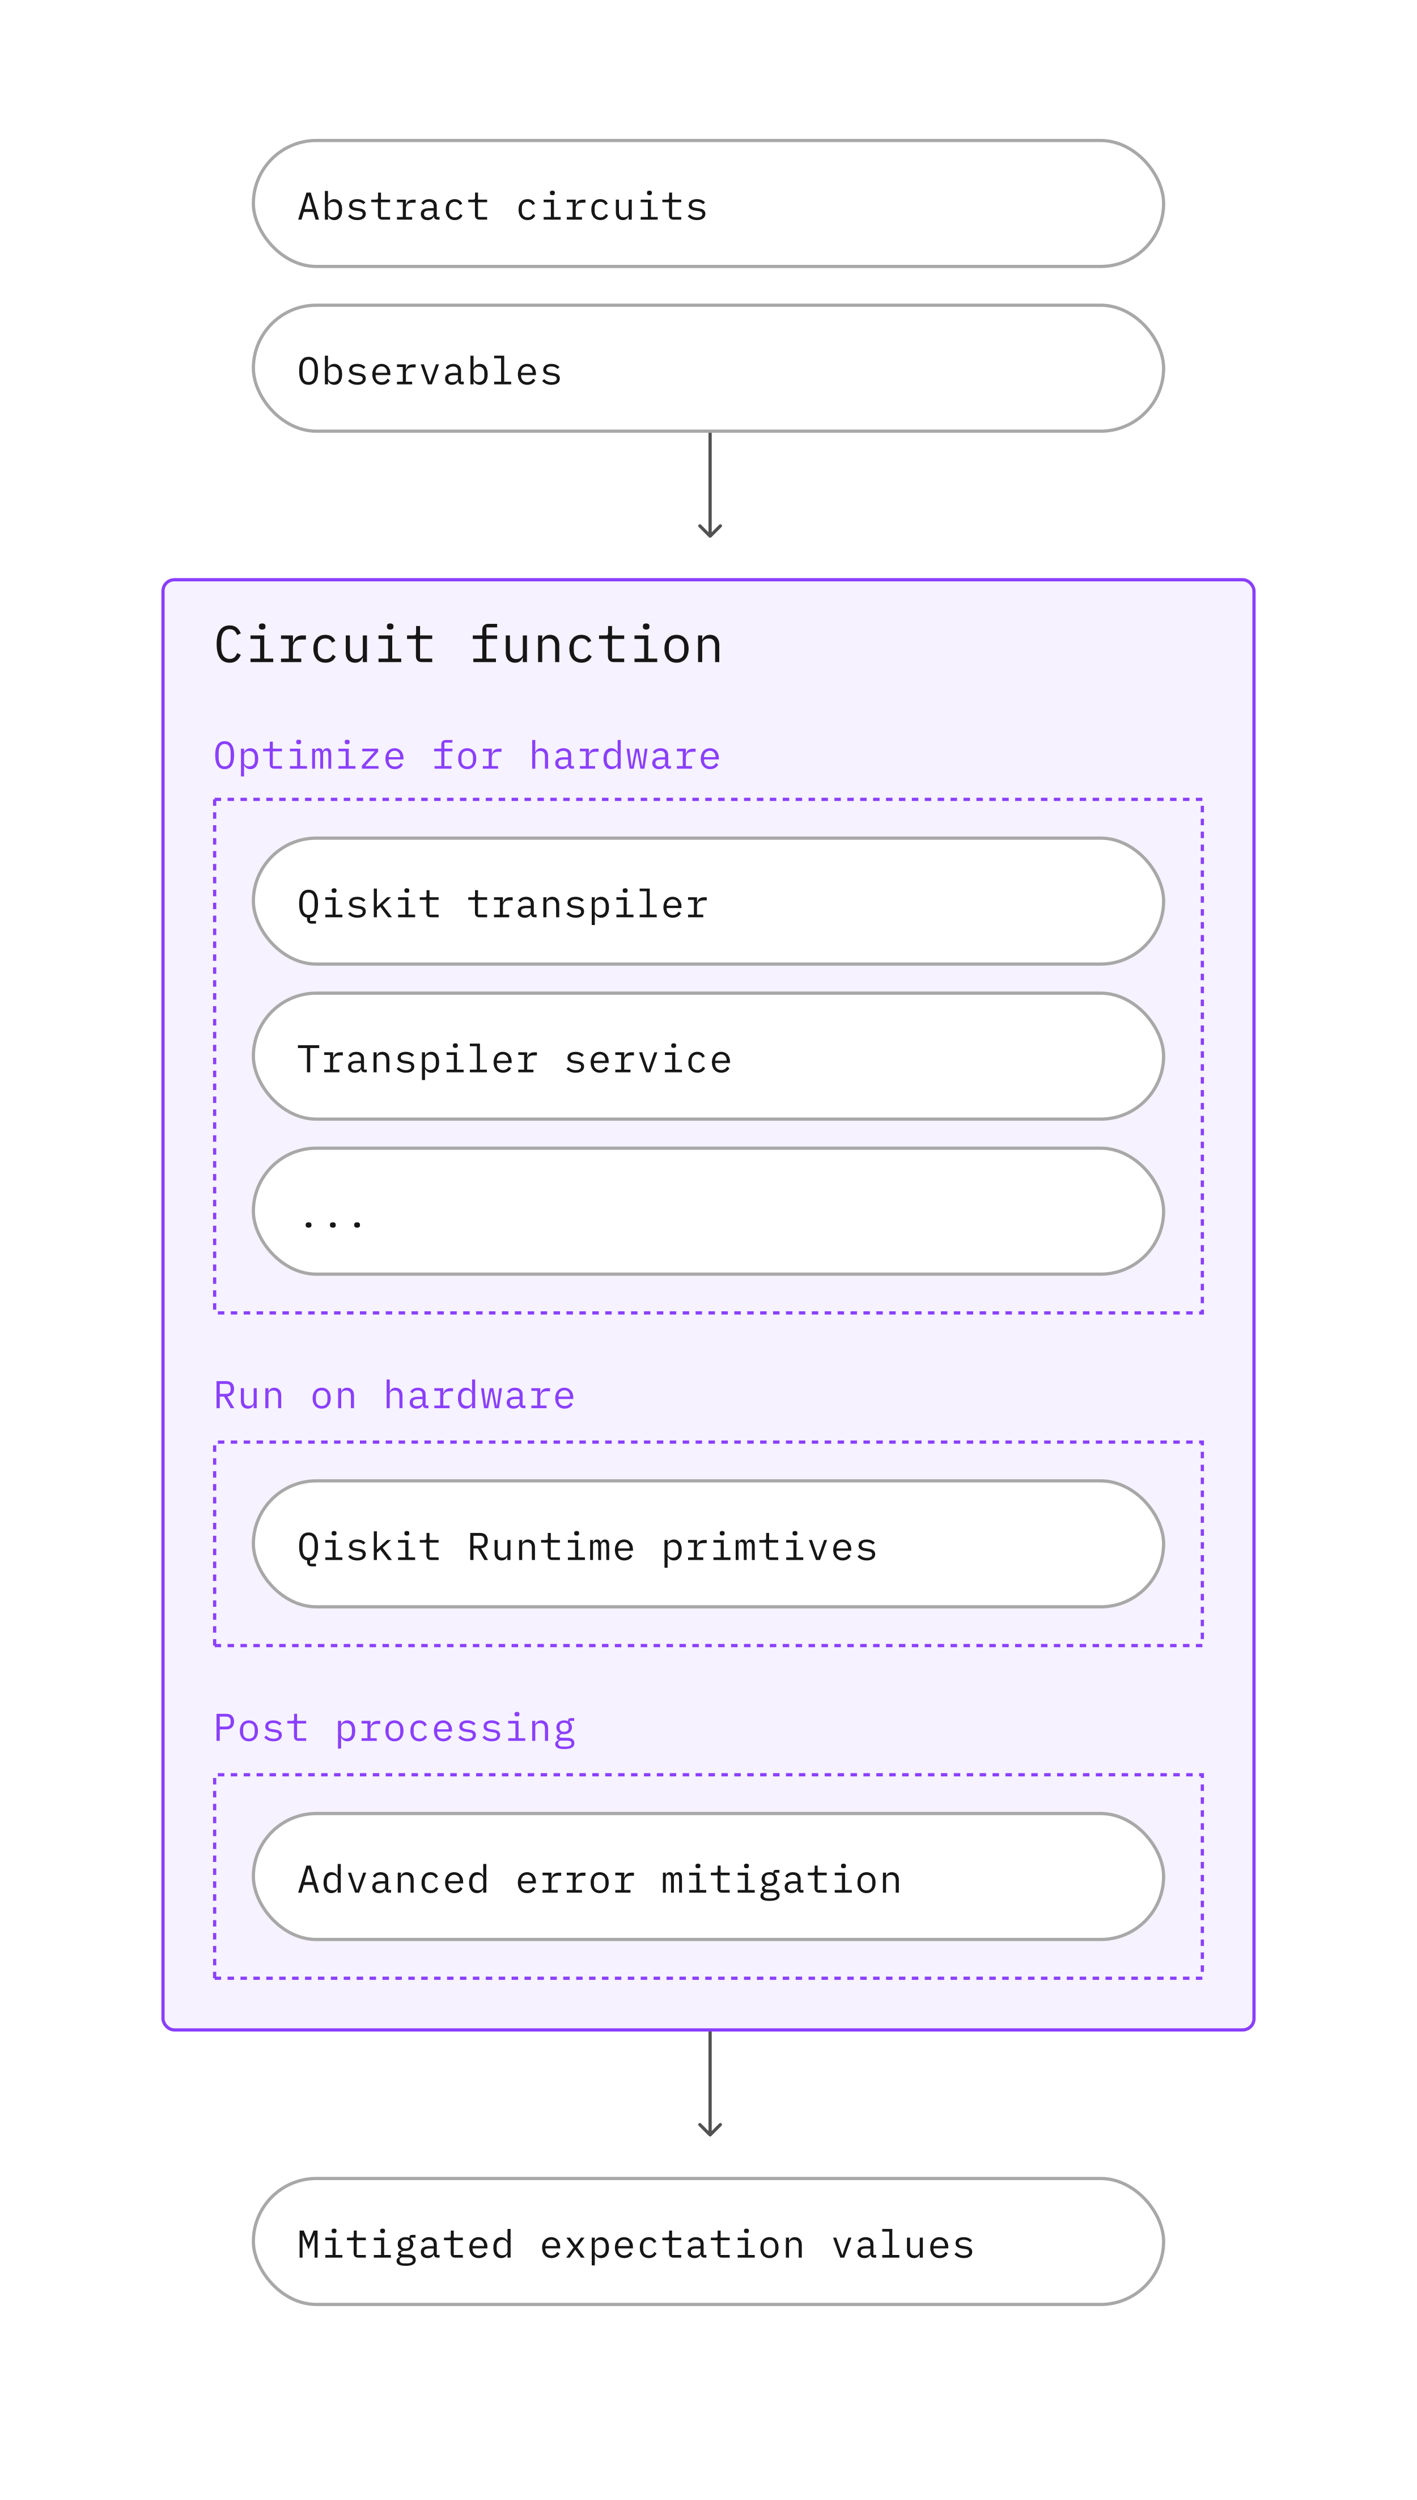 <svg width="439" height="774" viewBox="0 0 439 774" fill="none" xmlns="http://www.w3.org/2000/svg">
<rect width="439" height="774" fill="white"/>
<path d="M219.646 166.354C219.842 166.549 220.158 166.549 220.354 166.354L223.536 163.172C223.731 162.976 223.731 162.66 223.536 162.464C223.34 162.269 223.024 162.269 222.828 162.464L220 165.293L217.172 162.464C216.976 162.269 216.66 162.269 216.464 162.464C216.269 162.66 216.269 162.976 216.464 163.172L219.646 166.354ZM219.5 134L219.5 166L220.5 166L220.5 134L219.5 134Z" fill="#525252"/>
<path d="M219.646 661.354C219.842 661.549 220.158 661.549 220.354 661.354L223.536 658.172C223.731 657.976 223.731 657.66 223.536 657.464C223.34 657.269 223.024 657.269 222.828 657.464L220 660.293L217.172 657.464C216.976 657.269 216.66 657.269 216.464 657.464C216.269 657.66 216.269 657.976 216.464 658.172L219.646 661.354ZM219.5 629L219.5 661L220.5 661L220.5 629L219.5 629Z" fill="#525252"/>
<rect x="78.5" y="43.5" width="282" height="39" rx="19.5" stroke="#A8A8A8"/>
<path d="M98.84 68H97.772L97.064 65.612H94.124L93.416 68H92.372L94.94 59.624H96.272L98.84 68ZM96.824 64.736L95.648 60.692H95.54L94.364 64.736H96.824ZM100.655 68V59.12H101.615V62.816H101.663C102.059 62.06 102.707 61.664 103.571 61.664C105.083 61.664 105.995 62.876 105.995 64.904C105.995 66.932 105.083 68.144 103.571 68.144C102.707 68.144 102.059 67.748 101.663 66.992H101.615V68H100.655ZM103.199 67.292C104.315 67.292 104.963 66.548 104.963 65.432V64.376C104.963 63.26 104.315 62.516 103.199 62.516C102.347 62.516 101.615 62.96 101.615 63.788V66.02C101.615 66.848 102.347 67.292 103.199 67.292ZM110.703 68.144C109.407 68.144 108.483 67.664 107.835 66.932L108.483 66.368C109.071 66.992 109.743 67.34 110.727 67.34C111.687 67.34 112.371 67.004 112.371 66.272C112.371 65.624 111.843 65.456 111.279 65.372L110.307 65.228C109.431 65.096 108.183 64.856 108.183 63.512C108.183 62.276 109.239 61.664 110.679 61.664C111.795 61.664 112.611 62.036 113.199 62.66L112.575 63.248C112.287 62.9 111.735 62.468 110.643 62.468C109.671 62.468 109.131 62.816 109.131 63.452C109.131 64.1 109.671 64.268 110.223 64.352L111.195 64.496C112.083 64.628 113.319 64.868 113.319 66.212C113.319 67.436 112.287 68.144 110.703 68.144ZM120.858 68H118.446C117.51 68 117.078 67.412 117.078 66.584V62.624H115.014V61.808H116.55C116.958 61.808 117.114 61.664 117.114 61.244V59.624H118.038V61.808H120.858V62.624H118.038V67.184H120.858V68ZM122.985 68V67.184H124.797V62.624H122.985V61.808H125.757V63.368H125.817C126.057 62.552 126.609 61.808 127.905 61.808H128.769V62.768H127.605C126.393 62.768 125.757 63.548 125.757 64.508V67.184H127.689V68H122.985ZM136.177 68H135.517C134.773 68 134.485 67.568 134.413 66.992H134.353C134.089 67.7 133.501 68.144 132.493 68.144C131.197 68.144 130.369 67.424 130.369 66.26C130.369 65.12 131.173 64.46 133.033 64.46H134.353V63.848C134.353 62.948 133.813 62.48 132.877 62.48C132.049 62.48 131.545 62.828 131.221 63.392L130.573 62.912C130.885 62.264 131.677 61.664 132.937 61.664C134.389 61.664 135.313 62.444 135.313 63.752V67.16H136.177V68ZM132.661 67.34C133.645 67.34 134.353 66.836 134.353 66.2V65.18H133.033C131.893 65.18 131.377 65.516 131.377 66.116V66.368C131.377 67.004 131.869 67.34 132.661 67.34ZM140.908 68.144C139.132 68.144 138.1 66.86 138.1 64.904C138.1 62.936 139.144 61.664 140.896 61.664C142.096 61.664 142.84 62.252 143.188 63.092L142.42 63.5C142.192 62.864 141.664 62.492 140.896 62.492C139.768 62.492 139.132 63.284 139.132 64.376V65.432C139.132 66.524 139.756 67.316 140.92 67.316C141.748 67.316 142.288 66.908 142.6 66.236L143.284 66.704C142.924 67.532 142.144 68.144 140.908 68.144ZM150.919 68H148.507C147.571 68 147.139 67.412 147.139 66.584V62.624H145.075V61.808H146.611C147.019 61.808 147.175 61.664 147.175 61.244V59.624H148.099V61.808H150.919V62.624H148.099V67.184H150.919V68ZM163.454 68.144C161.678 68.144 160.646 66.86 160.646 64.904C160.646 62.936 161.69 61.664 163.442 61.664C164.642 61.664 165.386 62.252 165.734 63.092L164.966 63.5C164.738 62.864 164.21 62.492 163.442 62.492C162.314 62.492 161.678 63.284 161.678 64.376V65.432C161.678 66.524 162.302 67.316 163.466 67.316C164.294 67.316 164.834 66.908 165.146 66.236L165.83 66.704C165.47 67.532 164.69 68.144 163.454 68.144ZM171.137 60.44C170.585 60.44 170.381 60.176 170.381 59.828V59.636C170.381 59.288 170.585 59.024 171.137 59.024C171.689 59.024 171.893 59.288 171.893 59.636V59.828C171.893 60.176 171.689 60.44 171.137 60.44ZM168.425 68V67.184H170.657V62.624H168.425V61.808H171.617V67.184H173.705V68H168.425ZM175.592 68V67.184H177.404V62.624H175.592V61.808H178.364V63.368H178.424C178.664 62.552 179.216 61.808 180.512 61.808H181.376V62.768H180.212C179 62.768 178.364 63.548 178.364 64.508V67.184H180.296V68H175.592ZM186 68.144C184.224 68.144 183.192 66.86 183.192 64.904C183.192 62.936 184.236 61.664 185.988 61.664C187.188 61.664 187.932 62.252 188.28 63.092L187.512 63.5C187.284 62.864 186.756 62.492 185.988 62.492C184.86 62.492 184.224 63.284 184.224 64.376V65.432C184.224 66.524 184.848 67.316 186.012 67.316C186.84 67.316 187.38 66.908 187.692 66.236L188.376 66.704C188.016 67.532 187.236 68.144 186 68.144ZM194.763 68V66.992H194.715C194.451 67.604 193.971 68.144 192.951 68.144C191.655 68.144 190.803 67.28 190.803 65.78V61.808H191.763V65.612C191.763 66.74 192.279 67.292 193.227 67.292C193.995 67.292 194.763 66.92 194.763 66.104V61.808H195.723V68H194.763ZM201.198 60.44C200.646 60.44 200.442 60.176 200.442 59.828V59.636C200.442 59.288 200.646 59.024 201.198 59.024C201.75 59.024 201.954 59.288 201.954 59.636V59.828C201.954 60.176 201.75 60.44 201.198 60.44ZM198.486 68V67.184H200.718V62.624H198.486V61.808H201.678V67.184H203.766V68H198.486ZM211.042 68H208.63C207.694 68 207.262 67.412 207.262 66.584V62.624H205.198V61.808H206.734C207.142 61.808 207.298 61.664 207.298 61.244V59.624H208.222V61.808H211.042V62.624H208.222V67.184H211.042V68ZM215.917 68.144C214.621 68.144 213.697 67.664 213.049 66.932L213.697 66.368C214.285 66.992 214.957 67.34 215.941 67.34C216.901 67.34 217.585 67.004 217.585 66.272C217.585 65.624 217.057 65.456 216.493 65.372L215.521 65.228C214.645 65.096 213.397 64.856 213.397 63.512C213.397 62.276 214.453 61.664 215.893 61.664C217.009 61.664 217.825 62.036 218.413 62.66L217.789 63.248C217.501 62.9 216.949 62.468 215.857 62.468C214.885 62.468 214.345 62.816 214.345 63.452C214.345 64.1 214.885 64.268 215.437 64.352L216.409 64.496C217.297 64.628 218.533 64.868 218.533 66.212C218.533 67.436 217.501 68.144 215.917 68.144Z" fill="#161616"/>
<rect x="78.5" y="674.5" width="282" height="39" rx="19.5" stroke="#A8A8A8"/>
<path d="M97.46 699V694.8V692.148H97.364L95.6 696.456L93.836 692.148H93.74V694.8V699H92.816V690.624H94.112L95.588 694.32H95.66L97.136 690.624H98.384V699H97.46ZM103.499 691.44C102.947 691.44 102.743 691.176 102.743 690.828V690.636C102.743 690.288 102.947 690.024 103.499 690.024C104.051 690.024 104.255 690.288 104.255 690.636V690.828C104.255 691.176 104.051 691.44 103.499 691.44ZM100.787 699V698.184H103.019V693.624H100.787V692.808H103.979V698.184H106.067V699H100.787ZM113.343 699H110.931C109.995 699 109.563 698.412 109.563 697.584V693.624H107.499V692.808H109.035C109.443 692.808 109.599 692.664 109.599 692.244V690.624H110.523V692.808H113.343V693.624H110.523V698.184H113.343V699ZM118.53 691.44C117.978 691.44 117.774 691.176 117.774 690.828V690.636C117.774 690.288 117.978 690.024 118.53 690.024C119.082 690.024 119.286 690.288 119.286 690.636V690.828C119.286 691.176 119.082 691.44 118.53 691.44ZM115.818 699V698.184H118.05V693.624H115.818V692.808H119.01V698.184H121.098V699H115.818ZM128.793 699.708C128.793 700.956 127.737 701.544 125.673 701.544C123.681 701.544 122.865 700.992 122.865 700.008C122.865 699.348 123.237 698.988 123.873 698.82V698.676C123.525 698.508 123.321 698.244 123.321 697.824C123.321 697.188 123.801 696.9 124.437 696.744V696.696C123.681 696.36 123.225 695.676 123.225 694.8C123.225 693.54 124.173 692.664 125.625 692.664C126.093 692.664 126.501 692.748 126.849 692.916V692.808C126.849 692.328 127.053 691.968 127.593 691.968H128.733V692.808H127.341V693.228C127.785 693.612 128.037 694.152 128.037 694.8C128.037 696.06 127.077 696.936 125.625 696.936C125.421 696.936 125.229 696.924 125.037 696.888C124.665 696.96 124.149 697.176 124.149 697.596C124.149 697.968 124.557 698.052 125.145 698.052H126.513C128.109 698.052 128.793 698.7 128.793 699.708ZM127.893 699.756C127.893 699.264 127.545 698.94 126.549 698.94H124.401C123.993 699.108 123.777 699.384 123.777 699.78C123.777 700.32 124.173 700.776 125.181 700.776H126.117C127.233 700.776 127.893 700.428 127.893 699.756ZM125.625 696.192C126.585 696.192 127.029 695.7 127.029 694.968V694.62C127.029 693.888 126.585 693.408 125.625 693.408C124.677 693.408 124.233 693.888 124.233 694.62V694.968C124.233 695.7 124.677 696.192 125.625 696.192ZM136.177 699H135.517C134.773 699 134.485 698.568 134.413 697.992H134.353C134.089 698.7 133.501 699.144 132.493 699.144C131.197 699.144 130.369 698.424 130.369 697.26C130.369 696.12 131.173 695.46 133.033 695.46H134.353V694.848C134.353 693.948 133.813 693.48 132.877 693.48C132.049 693.48 131.545 693.828 131.221 694.392L130.573 693.912C130.885 693.264 131.677 692.664 132.937 692.664C134.389 692.664 135.313 693.444 135.313 694.752V698.16H136.177V699ZM132.661 698.34C133.645 698.34 134.353 697.836 134.353 697.2V696.18H133.033C131.893 696.18 131.377 696.516 131.377 697.116V697.368C131.377 698.004 131.869 698.34 132.661 698.34ZM143.404 699H140.992C140.056 699 139.624 698.412 139.624 697.584V693.624H137.56V692.808H139.096C139.504 692.808 139.66 692.664 139.66 692.244V690.624H140.584V692.808H143.404V693.624H140.584V698.184H143.404V699ZM148.315 699.144C146.539 699.144 145.411 697.872 145.411 695.916C145.411 693.936 146.575 692.664 148.255 692.664C149.923 692.664 151.003 693.936 151.003 695.688V696.144H146.419V696.432C146.419 697.524 147.151 698.316 148.315 698.316C149.143 698.316 149.767 697.908 150.091 697.236L150.799 697.716C150.427 698.544 149.539 699.144 148.315 699.144ZM148.255 693.456C147.199 693.456 146.419 694.26 146.419 695.34V695.424H149.971V695.292C149.971 694.2 149.275 693.456 148.255 693.456ZM157.223 699V697.992H157.175C156.779 698.748 156.131 699.144 155.267 699.144C153.755 699.144 152.843 697.932 152.843 695.904C152.843 693.876 153.755 692.664 155.267 692.664C156.131 692.664 156.779 693.06 157.175 693.816H157.223V690.12H158.183V699H157.223ZM155.639 698.292C156.491 698.292 157.223 697.848 157.223 697.02V694.788C157.223 693.96 156.491 693.516 155.639 693.516C154.523 693.516 153.875 694.26 153.875 695.376V696.432C153.875 697.548 154.523 698.292 155.639 698.292ZM170.861 699.144C169.085 699.144 167.957 697.872 167.957 695.916C167.957 693.936 169.121 692.664 170.801 692.664C172.469 692.664 173.549 693.936 173.549 695.688V696.144H168.965V696.432C168.965 697.524 169.697 698.316 170.861 698.316C171.689 698.316 172.313 697.908 172.637 697.236L173.345 697.716C172.973 698.544 172.085 699.144 170.861 699.144ZM170.801 693.456C169.745 693.456 168.965 694.26 168.965 695.34V695.424H172.517V695.292C172.517 694.2 171.821 693.456 170.801 693.456ZM176.504 699H175.4L177.704 695.856L175.46 692.808H176.612L177.548 694.116L178.292 695.148H178.34L179.06 694.116L179.984 692.808H181.088L178.82 695.844L181.148 699H179.996L178.952 697.548L178.244 696.564H178.196L177.512 697.548L176.504 699ZM183.324 701.4V692.808H184.284V693.816H184.332C184.728 693.06 185.376 692.664 186.24 692.664C187.752 692.664 188.664 693.876 188.664 695.904C188.664 697.932 187.752 699.144 186.24 699.144C185.376 699.144 184.728 698.748 184.332 697.992H184.284V701.4H183.324ZM185.868 698.292C186.984 698.292 187.632 697.548 187.632 696.432V695.376C187.632 694.26 186.984 693.516 185.868 693.516C185.016 693.516 184.284 693.96 184.284 694.788V697.02C184.284 697.848 185.016 698.292 185.868 698.292ZM193.407 699.144C191.631 699.144 190.503 697.872 190.503 695.916C190.503 693.936 191.667 692.664 193.347 692.664C195.015 692.664 196.095 693.936 196.095 695.688V696.144H191.511V696.432C191.511 697.524 192.243 698.316 193.407 698.316C194.235 698.316 194.859 697.908 195.183 697.236L195.891 697.716C195.519 698.544 194.631 699.144 193.407 699.144ZM193.347 693.456C192.291 693.456 191.511 694.26 191.511 695.34V695.424H195.063V695.292C195.063 694.2 194.367 693.456 193.347 693.456ZM201.03 699.144C199.254 699.144 198.222 697.86 198.222 695.904C198.222 693.936 199.266 692.664 201.018 692.664C202.218 692.664 202.962 693.252 203.31 694.092L202.542 694.5C202.314 693.864 201.786 693.492 201.018 693.492C199.89 693.492 199.254 694.284 199.254 695.376V696.432C199.254 697.524 199.878 698.316 201.042 698.316C201.87 698.316 202.41 697.908 202.722 697.236L203.406 697.704C203.046 698.532 202.266 699.144 201.03 699.144ZM211.042 699H208.63C207.694 699 207.262 698.412 207.262 697.584V693.624H205.198V692.808H206.734C207.142 692.808 207.298 692.664 207.298 692.244V690.624H208.222V692.808H211.042V693.624H208.222V698.184H211.042V699ZM218.845 699H218.185C217.441 699 217.153 698.568 217.081 697.992H217.021C216.757 698.7 216.169 699.144 215.161 699.144C213.865 699.144 213.037 698.424 213.037 697.26C213.037 696.12 213.841 695.46 215.701 695.46H217.021V694.848C217.021 693.948 216.481 693.48 215.545 693.48C214.717 693.48 214.213 693.828 213.889 694.392L213.241 693.912C213.553 693.264 214.345 692.664 215.605 692.664C217.057 692.664 217.981 693.444 217.981 694.752V698.16H218.845V699ZM215.329 698.34C216.313 698.34 217.021 697.836 217.021 697.2V696.18H215.701C214.561 696.18 214.045 696.516 214.045 697.116V697.368C214.045 698.004 214.537 698.34 215.329 698.34ZM226.072 699H223.66C222.724 699 222.292 698.412 222.292 697.584V693.624H220.228V692.808H221.764C222.172 692.808 222.328 692.664 222.328 692.244V690.624H223.252V692.808H226.072V693.624H223.252V698.184H226.072V699ZM231.26 691.44C230.708 691.44 230.504 691.176 230.504 690.828V690.636C230.504 690.288 230.708 690.024 231.26 690.024C231.812 690.024 232.016 690.288 232.016 690.636V690.828C232.016 691.176 231.812 691.44 231.26 691.44ZM228.548 699V698.184H230.78V693.624H228.548V692.808H231.74V698.184H233.828V699H228.548ZM238.391 699.144C236.651 699.144 235.583 697.872 235.583 695.904C235.583 693.936 236.651 692.664 238.391 692.664C240.131 692.664 241.199 693.936 241.199 695.904C241.199 697.872 240.131 699.144 238.391 699.144ZM238.391 698.316C239.459 698.316 240.179 697.68 240.179 696.348V695.46C240.179 694.128 239.459 693.492 238.391 693.492C237.323 693.492 236.603 694.128 236.603 695.46V696.348C236.603 697.68 237.323 698.316 238.391 698.316ZM244.442 699H243.482V692.808H244.442V693.816H244.49C244.754 693.204 245.234 692.664 246.254 692.664C247.55 692.664 248.402 693.528 248.402 695.028V699H247.442V695.196C247.442 694.068 246.926 693.516 245.978 693.516C245.21 693.516 244.442 693.888 244.442 694.704V699ZM261.549 699H260.325L258.105 692.808H259.077L259.965 695.4L260.925 698.196H260.973L261.933 695.4L262.821 692.808H263.769L261.549 699ZM271.452 699H270.792C270.048 699 269.76 698.568 269.688 697.992H269.628C269.364 698.7 268.776 699.144 267.768 699.144C266.472 699.144 265.644 698.424 265.644 697.26C265.644 696.12 266.448 695.46 268.308 695.46H269.628V694.848C269.628 693.948 269.088 693.48 268.152 693.48C267.324 693.48 266.82 693.828 266.496 694.392L265.848 693.912C266.16 693.264 266.952 692.664 268.212 692.664C269.664 692.664 270.588 693.444 270.588 694.752V698.16H271.452V699ZM267.936 698.34C268.92 698.34 269.628 697.836 269.628 697.2V696.18H268.308C267.168 696.18 266.652 696.516 266.652 697.116V697.368C266.652 698.004 267.144 698.34 267.936 698.34ZM273.327 699V698.184H275.487V690.936H273.327V690.12H276.447V698.184H278.607V699H273.327ZM284.947 699V697.992H284.899C284.635 698.604 284.155 699.144 283.135 699.144C281.839 699.144 280.987 698.28 280.987 696.78V692.808H281.947V696.612C281.947 697.74 282.463 698.292 283.411 698.292C284.179 698.292 284.947 697.92 284.947 697.104V692.808H285.907V699H284.947ZM291.106 699.144C289.33 699.144 288.202 697.872 288.202 695.916C288.202 693.936 289.366 692.664 291.046 692.664C292.714 692.664 293.794 693.936 293.794 695.688V696.144H289.21V696.432C289.21 697.524 289.942 698.316 291.106 698.316C291.934 698.316 292.558 697.908 292.882 697.236L293.59 697.716C293.218 698.544 292.33 699.144 291.106 699.144ZM291.046 693.456C289.99 693.456 289.21 694.26 289.21 695.34V695.424H292.762V695.292C292.762 694.2 292.066 693.456 291.046 693.456ZM298.585 699.144C297.289 699.144 296.365 698.664 295.717 697.932L296.365 697.368C296.953 697.992 297.625 698.34 298.609 698.34C299.569 698.34 300.253 698.004 300.253 697.272C300.253 696.624 299.725 696.456 299.161 696.372L298.189 696.228C297.313 696.096 296.065 695.856 296.065 694.512C296.065 693.276 297.121 692.664 298.561 692.664C299.677 692.664 300.493 693.036 301.081 693.66L300.457 694.248C300.169 693.9 299.617 693.468 298.525 693.468C297.553 693.468 297.013 693.816 297.013 694.452C297.013 695.1 297.553 695.268 298.105 695.352L299.077 695.496C299.965 695.628 301.201 695.868 301.201 697.212C301.201 698.436 300.169 699.144 298.585 699.144Z" fill="#161616"/>
<rect x="78.5" y="94.5" width="282" height="39" rx="19.5" stroke="#A8A8A8"/>
<path d="M95.6 119.144C93.56 119.144 92.672 117.548 92.672 114.812C92.672 112.076 93.56 110.48 95.6 110.48C97.64 110.48 98.528 112.076 98.528 114.812C98.528 117.548 97.64 119.144 95.6 119.144ZM95.6 118.268C96.932 118.268 97.46 117.176 97.46 115.496V114.128C97.46 112.448 96.932 111.356 95.6 111.356C94.268 111.356 93.74 112.448 93.74 114.128V115.496C93.74 117.176 94.268 118.268 95.6 118.268ZM100.655 119V110.12H101.615V113.816H101.663C102.059 113.06 102.707 112.664 103.571 112.664C105.083 112.664 105.995 113.876 105.995 115.904C105.995 117.932 105.083 119.144 103.571 119.144C102.707 119.144 102.059 118.748 101.663 117.992H101.615V119H100.655ZM103.199 118.292C104.315 118.292 104.963 117.548 104.963 116.432V115.376C104.963 114.26 104.315 113.516 103.199 113.516C102.347 113.516 101.615 113.96 101.615 114.788V117.02C101.615 117.848 102.347 118.292 103.199 118.292ZM110.703 119.144C109.407 119.144 108.483 118.664 107.835 117.932L108.483 117.368C109.071 117.992 109.743 118.34 110.727 118.34C111.687 118.34 112.371 118.004 112.371 117.272C112.371 116.624 111.843 116.456 111.279 116.372L110.307 116.228C109.431 116.096 108.183 115.856 108.183 114.512C108.183 113.276 109.239 112.664 110.679 112.664C111.795 112.664 112.611 113.036 113.199 113.66L112.575 114.248C112.287 113.9 111.735 113.468 110.643 113.468C109.671 113.468 109.131 113.816 109.131 114.452C109.131 115.1 109.671 115.268 110.223 115.352L111.195 115.496C112.083 115.628 113.319 115.868 113.319 117.212C113.319 118.436 112.287 119.144 110.703 119.144ZM118.254 119.144C116.478 119.144 115.35 117.872 115.35 115.916C115.35 113.936 116.514 112.664 118.194 112.664C119.862 112.664 120.942 113.936 120.942 115.688V116.144H116.358V116.432C116.358 117.524 117.09 118.316 118.254 118.316C119.082 118.316 119.706 117.908 120.03 117.236L120.738 117.716C120.366 118.544 119.478 119.144 118.254 119.144ZM118.194 113.456C117.138 113.456 116.358 114.26 116.358 115.34V115.424H119.91V115.292C119.91 114.2 119.214 113.456 118.194 113.456ZM122.985 119V118.184H124.797V113.624H122.985V112.808H125.757V114.368H125.817C126.057 113.552 126.609 112.808 127.905 112.808H128.769V113.768H127.605C126.393 113.768 125.757 114.548 125.757 115.508V118.184H127.689V119H122.985ZM133.789 119H132.565L130.345 112.808H131.317L132.205 115.4L133.165 118.196H133.213L134.173 115.4L135.061 112.808H136.009L133.789 119ZM143.692 119H143.032C142.288 119 142 118.568 141.928 117.992H141.868C141.604 118.7 141.016 119.144 140.008 119.144C138.712 119.144 137.884 118.424 137.884 117.26C137.884 116.12 138.688 115.46 140.548 115.46H141.868V114.848C141.868 113.948 141.328 113.48 140.392 113.48C139.564 113.48 139.06 113.828 138.736 114.392L138.088 113.912C138.4 113.264 139.192 112.664 140.452 112.664C141.904 112.664 142.828 113.444 142.828 114.752V118.16H143.692V119ZM140.176 118.34C141.16 118.34 141.868 117.836 141.868 117.2V116.18H140.548C139.408 116.18 138.892 116.516 138.892 117.116V117.368C138.892 118.004 139.384 118.34 140.176 118.34ZM145.747 119V110.12H146.707V113.816H146.755C147.151 113.06 147.799 112.664 148.663 112.664C150.175 112.664 151.087 113.876 151.087 115.904C151.087 117.932 150.175 119.144 148.663 119.144C147.799 119.144 147.151 118.748 146.755 117.992H146.707V119H145.747ZM148.291 118.292C149.407 118.292 150.055 117.548 150.055 116.432V115.376C150.055 114.26 149.407 113.516 148.291 113.516C147.439 113.516 146.707 113.96 146.707 114.788V117.02C146.707 117.848 147.439 118.292 148.291 118.292ZM153.083 119V118.184H155.243V110.936H153.083V110.12H156.203V118.184H158.363V119H153.083ZM163.346 119.144C161.57 119.144 160.442 117.872 160.442 115.916C160.442 113.936 161.606 112.664 163.286 112.664C164.954 112.664 166.034 113.936 166.034 115.688V116.144H161.45V116.432C161.45 117.524 162.182 118.316 163.346 118.316C164.174 118.316 164.798 117.908 165.122 117.236L165.83 117.716C165.458 118.544 164.57 119.144 163.346 119.144ZM163.286 113.456C162.23 113.456 161.45 114.26 161.45 115.34V115.424H165.002V115.292C165.002 114.2 164.306 113.456 163.286 113.456ZM170.825 119.144C169.529 119.144 168.605 118.664 167.957 117.932L168.605 117.368C169.193 117.992 169.865 118.34 170.849 118.34C171.809 118.34 172.493 118.004 172.493 117.272C172.493 116.624 171.965 116.456 171.401 116.372L170.429 116.228C169.553 116.096 168.305 115.856 168.305 114.512C168.305 113.276 169.361 112.664 170.801 112.664C171.917 112.664 172.733 113.036 173.321 113.66L172.697 114.248C172.409 113.9 171.857 113.468 170.765 113.468C169.793 113.468 169.253 113.816 169.253 114.452C169.253 115.1 169.793 115.268 170.345 115.352L171.317 115.496C172.205 115.628 173.441 115.868 173.441 117.212C173.441 118.436 172.409 119.144 170.825 119.144Z" fill="#161616"/>
<rect x="50.5" y="179.5" width="338" height="449" rx="3.5" fill="#F6F2FF" stroke="#8A3FFC"/>
<path d="M71.168 205.192C68.448 205.192 67.12 203.128 67.12 199.416C67.12 195.704 68.448 193.64 71.168 193.64C73.216 193.64 74.064 194.872 74.608 196.088L73.456 196.616C73.056 195.624 72.528 194.808 71.168 194.808C69.392 194.808 68.544 196.264 68.544 198.504V200.328C68.544 202.568 69.392 204.024 71.168 204.024C72.528 204.024 73.056 203.208 73.456 202.216L74.608 202.744C74.064 203.96 73.216 205.192 71.168 205.192ZM81.226 194.92C80.49 194.92 80.218 194.568 80.218 194.104V193.848C80.218 193.384 80.49 193.032 81.226 193.032C81.962 193.032 82.234 193.384 82.234 193.848V194.104C82.234 194.568 81.962 194.92 81.226 194.92ZM77.61 205V203.912H80.586V197.832H77.61V196.744H81.866V203.912H84.65V205H77.61ZM87.059 205V203.912H89.475V197.832H87.059V196.744H90.755V198.824H90.835C91.156 197.736 91.891 196.744 93.62 196.744H94.772V198.024H93.219C91.603 198.024 90.755 199.064 90.755 200.344V203.912H93.332V205H87.059ZM100.829 205.192C98.461 205.192 97.085 203.48 97.085 200.872C97.085 198.248 98.477 196.552 100.813 196.552C102.413 196.552 103.405 197.336 103.869 198.456L102.845 199C102.541 198.152 101.837 197.656 100.813 197.656C99.309 197.656 98.461 198.712 98.461 200.168V201.576C98.461 203.032 99.293 204.088 100.845 204.088C101.949 204.088 102.669 203.544 103.085 202.648L103.997 203.272C103.517 204.376 102.477 205.192 100.829 205.192ZM112.407 205V203.656H112.343C111.991 204.472 111.351 205.192 109.991 205.192C108.263 205.192 107.127 204.04 107.127 202.04V196.744H108.407V201.816C108.407 203.32 109.095 204.056 110.359 204.056C111.383 204.056 112.407 203.56 112.407 202.472V196.744H113.687V205H112.407ZM120.881 194.92C120.145 194.92 119.873 194.568 119.873 194.104V193.848C119.873 193.384 120.145 193.032 120.881 193.032C121.617 193.032 121.889 193.384 121.889 193.848V194.104C121.889 194.568 121.617 194.92 120.881 194.92ZM117.265 205V203.912H120.241V197.832H117.265V196.744H121.521V203.912H124.305V205H117.265ZM133.898 205H130.682C129.434 205 128.858 204.216 128.858 203.112V197.832H126.106V196.744H128.154C128.698 196.744 128.906 196.552 128.906 195.992V193.832H130.138V196.744H133.898V197.832H130.138V203.912H133.898V205ZM146.638 205V203.912H149.422V197.832H146.478V196.744H149.422V195.048C149.422 193.944 149.998 193.16 151.246 193.16H154.014V194.248H150.702V196.744H154.014V197.832H150.702V203.912H153.646V205H146.638ZM161.976 205V203.656H161.912C161.56 204.472 160.92 205.192 159.56 205.192C157.832 205.192 156.696 204.04 156.696 202.04V196.744H157.976V201.816C157.976 203.32 158.664 204.056 159.928 204.056C160.952 204.056 161.976 203.56 161.976 202.472V196.744H163.256V205H161.976ZM167.985 205H166.705V196.744H167.985V198.088H168.049C168.401 197.272 169.041 196.552 170.401 196.552C172.129 196.552 173.265 197.704 173.265 199.704V205H171.985V199.928C171.985 198.424 171.297 197.688 170.033 197.688C169.009 197.688 167.985 198.184 167.985 199.272V205ZM180.139 205.192C177.771 205.192 176.395 203.48 176.395 200.872C176.395 198.248 177.787 196.552 180.123 196.552C181.723 196.552 182.715 197.336 183.179 198.456L182.155 199C181.851 198.152 181.147 197.656 180.123 197.656C178.619 197.656 177.771 198.712 177.771 200.168V201.576C177.771 203.032 178.603 204.088 180.155 204.088C181.259 204.088 181.979 203.544 182.395 202.648L183.307 203.272C182.827 204.376 181.787 205.192 180.139 205.192ZM193.381 205H190.165C188.917 205 188.341 204.216 188.341 203.112V197.832H185.589V196.744H187.637C188.181 196.744 188.389 196.552 188.389 195.992V193.832H189.621V196.744H193.381V197.832H189.621V203.912H193.381V205ZM200.191 194.92C199.455 194.92 199.183 194.568 199.183 194.104V193.848C199.183 193.384 199.455 193.032 200.191 193.032C200.927 193.032 201.199 193.384 201.199 193.848V194.104C201.199 194.568 200.927 194.92 200.191 194.92ZM196.575 205V203.912H199.551V197.832H196.575V196.744H200.831V203.912H203.615V205H196.575ZM209.592 205.192C207.272 205.192 205.848 203.496 205.848 200.872C205.848 198.248 207.272 196.552 209.592 196.552C211.912 196.552 213.336 198.248 213.336 200.872C213.336 203.496 211.912 205.192 209.592 205.192ZM209.592 204.088C211.016 204.088 211.976 203.24 211.976 201.464V200.28C211.976 198.504 211.016 197.656 209.592 197.656C208.168 197.656 207.208 198.504 207.208 200.28V201.464C207.208 203.24 208.168 204.088 209.592 204.088ZM217.554 205H216.274V196.744H217.554V198.088H217.618C217.97 197.272 218.61 196.552 219.97 196.552C221.698 196.552 222.834 197.704 222.834 199.704V205H221.554V199.928C221.554 198.424 220.866 197.688 219.602 197.688C218.578 197.688 217.554 198.184 217.554 199.272V205Z" fill="#161616"/>
<path d="M69.6 238.144C67.56 238.144 66.672 236.548 66.672 233.812C66.672 231.076 67.56 229.48 69.6 229.48C71.64 229.48 72.528 231.076 72.528 233.812C72.528 236.548 71.64 238.144 69.6 238.144ZM69.6 237.268C70.932 237.268 71.46 236.176 71.46 234.496V233.128C71.46 231.448 70.932 230.356 69.6 230.356C68.268 230.356 67.74 231.448 67.74 233.128V234.496C67.74 236.176 68.268 237.268 69.6 237.268ZM74.655 240.4V231.808H75.615V232.816H75.663C76.059 232.06 76.707 231.664 77.571 231.664C79.083 231.664 79.995 232.876 79.995 234.904C79.995 236.932 79.083 238.144 77.571 238.144C76.707 238.144 76.059 237.748 75.663 236.992H75.615V240.4H74.655ZM77.199 237.292C78.315 237.292 78.963 236.548 78.963 235.432V234.376C78.963 233.26 78.315 232.516 77.199 232.516C76.347 232.516 75.615 232.96 75.615 233.788V236.02C75.615 236.848 76.347 237.292 77.199 237.292ZM87.343 238H84.931C83.995 238 83.563 237.412 83.563 236.584V232.624H81.499V231.808H83.035C83.443 231.808 83.599 231.664 83.599 231.244V229.624H84.523V231.808H87.343V232.624H84.523V237.184H87.343V238ZM92.53 230.44C91.978 230.44 91.774 230.176 91.774 229.828V229.636C91.774 229.288 91.978 229.024 92.53 229.024C93.082 229.024 93.286 229.288 93.286 229.636V229.828C93.286 230.176 93.082 230.44 92.53 230.44ZM89.818 238V237.184H92.05V232.624H89.818V231.808H93.01V237.184H95.098V238H89.818ZM97.597 238H96.709V231.808H97.597V232.528H97.645C97.837 232.048 98.149 231.664 98.833 231.664C99.541 231.664 99.889 232.06 99.961 232.636H99.997C100.225 232.072 100.609 231.664 101.341 231.664C102.349 231.664 102.613 232.396 102.613 233.704V238H101.725V233.86C101.725 232.804 101.545 232.456 100.969 232.456C100.465 232.456 100.105 232.792 100.105 233.452V238H99.217V233.86C99.217 232.804 99.037 232.456 98.473 232.456C97.957 232.456 97.597 232.792 97.597 233.452V238ZM107.561 230.44C107.009 230.44 106.805 230.176 106.805 229.828V229.636C106.805 229.288 107.009 229.024 107.561 229.024C108.113 229.024 108.317 229.288 108.317 229.636V229.828C108.317 230.176 108.113 230.44 107.561 230.44ZM104.849 238V237.184H107.081V232.624H104.849V231.808H108.041V237.184H110.129V238H104.849ZM117.272 238H112.112V237.076L116.108 232.624H112.244V231.808H117.152V232.732L113.156 237.184H117.272V238ZM122.315 238.144C120.539 238.144 119.411 236.872 119.411 234.916C119.411 232.936 120.575 231.664 122.255 231.664C123.923 231.664 125.003 232.936 125.003 234.688V235.144H120.419V235.432C120.419 236.524 121.151 237.316 122.315 237.316C123.143 237.316 123.767 236.908 124.091 236.236L124.799 236.716C124.427 237.544 123.539 238.144 122.315 238.144ZM122.255 232.456C121.199 232.456 120.419 233.26 120.419 234.34V234.424H123.971V234.292C123.971 233.2 123.275 232.456 122.255 232.456ZM134.634 238V237.184H136.722V232.624H134.514V231.808H136.722V230.536C136.722 229.708 137.154 229.12 138.09 229.12H140.166V229.936H137.682V231.808H140.166V232.624H137.682V237.184H139.89V238H134.634ZM144.753 238.144C143.013 238.144 141.945 236.872 141.945 234.904C141.945 232.936 143.013 231.664 144.753 231.664C146.493 231.664 147.561 232.936 147.561 234.904C147.561 236.872 146.493 238.144 144.753 238.144ZM144.753 237.316C145.821 237.316 146.541 236.68 146.541 235.348V234.46C146.541 233.128 145.821 232.492 144.753 232.492C143.685 232.492 142.965 233.128 142.965 234.46V235.348C142.965 236.68 143.685 237.316 144.753 237.316ZM149.592 238V237.184H151.404V232.624H149.592V231.808H152.364V233.368H152.424C152.664 232.552 153.216 231.808 154.512 231.808H155.376V232.768H154.212C153 232.768 152.364 233.548 152.364 234.508V237.184H154.296V238H149.592ZM164.875 238V229.12H165.835V232.816H165.883C166.147 232.204 166.627 231.664 167.647 231.664C168.943 231.664 169.795 232.528 169.795 234.028V238H168.835V234.196C168.835 233.068 168.319 232.516 167.371 232.516C166.603 232.516 165.835 232.888 165.835 233.704V238H164.875ZM177.814 238H177.154C176.41 238 176.122 237.568 176.05 236.992H175.99C175.726 237.7 175.138 238.144 174.13 238.144C172.834 238.144 172.006 237.424 172.006 236.26C172.006 235.12 172.81 234.46 174.67 234.46H175.99V233.848C175.99 232.948 175.45 232.48 174.514 232.48C173.686 232.48 173.182 232.828 172.858 233.392L172.21 232.912C172.522 232.264 173.314 231.664 174.574 231.664C176.026 231.664 176.95 232.444 176.95 233.752V237.16H177.814V238ZM174.298 237.34C175.282 237.34 175.99 236.836 175.99 236.2V235.18H174.67C173.53 235.18 173.014 235.516 173.014 236.116V236.368C173.014 237.004 173.506 237.34 174.298 237.34ZM179.654 238V237.184H181.466V232.624H179.654V231.808H182.426V233.368H182.486C182.726 232.552 183.278 231.808 184.574 231.808H185.438V232.768H184.274C183.062 232.768 182.426 233.548 182.426 234.508V237.184H184.358V238H179.654ZM191.345 238V236.992H191.297C190.901 237.748 190.253 238.144 189.389 238.144C187.877 238.144 186.965 236.932 186.965 234.904C186.965 232.876 187.877 231.664 189.389 231.664C190.253 231.664 190.901 232.06 191.297 232.816H191.345V229.12H192.305V238H191.345ZM189.761 237.292C190.613 237.292 191.345 236.848 191.345 236.02V233.788C191.345 232.96 190.613 232.516 189.761 232.516C188.645 232.516 187.997 233.26 187.997 234.376V235.432C187.997 236.548 188.645 237.292 189.761 237.292ZM195.068 238L194.12 231.808H194.972L195.68 237.16H195.788L196.844 231.808H197.9L198.956 237.16H199.064L199.772 231.808H200.6L199.652 238H198.404L197.42 232.816H197.324L196.316 238H195.068ZM207.876 238H207.216C206.472 238 206.184 237.568 206.112 236.992H206.052C205.788 237.7 205.2 238.144 204.192 238.144C202.896 238.144 202.068 237.424 202.068 236.26C202.068 235.12 202.872 234.46 204.732 234.46H206.052V233.848C206.052 232.948 205.512 232.48 204.576 232.48C203.748 232.48 203.244 232.828 202.92 233.392L202.272 232.912C202.584 232.264 203.376 231.664 204.636 231.664C206.088 231.664 207.012 232.444 207.012 233.752V237.16H207.876V238ZM204.36 237.34C205.344 237.34 206.052 236.836 206.052 236.2V235.18H204.732C203.592 235.18 203.076 235.516 203.076 236.116V236.368C203.076 237.004 203.568 237.34 204.36 237.34ZM209.715 238V237.184H211.527V232.624H209.715V231.808H212.487V233.368H212.547C212.787 232.552 213.339 231.808 214.635 231.808H215.499V232.768H214.335C213.123 232.768 212.487 233.548 212.487 234.508V237.184H214.419V238H209.715ZM220.014 238.144C218.238 238.144 217.11 236.872 217.11 234.916C217.11 232.936 218.274 231.664 219.954 231.664C221.622 231.664 222.702 232.936 222.702 234.688V235.144H218.118V235.432C218.118 236.524 218.85 237.316 220.014 237.316C220.842 237.316 221.466 236.908 221.79 236.236L222.498 236.716C222.126 237.544 221.238 238.144 220.014 238.144ZM219.954 232.456C218.898 232.456 218.118 233.26 218.118 234.34V234.424H221.67V234.292C221.67 233.2 220.974 232.456 219.954 232.456Z" fill="#8A3FFC"/>
<path d="M68.088 432.424V436H67.08V427.624H70.128C71.676 427.624 72.516 428.524 72.516 430.036C72.516 431.38 71.784 432.244 70.452 432.376L72.588 436H71.46L69.42 432.424H68.088ZM68.088 431.572H70.104C70.944 431.572 71.448 431.128 71.448 430.348V429.724C71.448 428.944 70.944 428.5 70.104 428.5H68.088V431.572ZM78.579 436V434.992H78.531C78.267 435.604 77.787 436.144 76.767 436.144C75.471 436.144 74.619 435.28 74.619 433.78V429.808H75.579V433.612C75.579 434.74 76.095 435.292 77.043 435.292C77.811 435.292 78.579 434.92 78.579 434.104V429.808H79.539V436H78.579ZM83.167 436H82.207V429.808H83.167V430.816H83.215C83.479 430.204 83.959 429.664 84.979 429.664C86.275 429.664 87.127 430.528 87.127 432.028V436H86.167V432.196C86.167 431.068 85.651 430.516 84.703 430.516C83.935 430.516 83.167 430.888 83.167 431.704V436ZM99.661 436.144C97.921 436.144 96.853 434.872 96.853 432.904C96.853 430.936 97.921 429.664 99.661 429.664C101.401 429.664 102.469 430.936 102.469 432.904C102.469 434.872 101.401 436.144 99.661 436.144ZM99.661 435.316C100.729 435.316 101.449 434.68 101.449 433.348V432.46C101.449 431.128 100.729 430.492 99.661 430.492C98.593 430.492 97.873 431.128 97.873 432.46V433.348C97.873 434.68 98.593 435.316 99.661 435.316ZM105.713 436H104.753V429.808H105.713V430.816H105.761C106.025 430.204 106.505 429.664 107.525 429.664C108.821 429.664 109.673 430.528 109.673 432.028V436H108.713V432.196C108.713 431.068 108.197 430.516 107.249 430.516C106.481 430.516 105.713 430.888 105.713 431.704V436ZM119.783 436V427.12H120.743V430.816H120.791C121.055 430.204 121.535 429.664 122.555 429.664C123.851 429.664 124.703 430.528 124.703 432.028V436H123.743V432.196C123.743 431.068 123.227 430.516 122.279 430.516C121.511 430.516 120.743 430.888 120.743 431.704V436H119.783ZM132.723 436H132.063C131.319 436 131.031 435.568 130.959 434.992H130.899C130.635 435.7 130.047 436.144 129.039 436.144C127.743 436.144 126.915 435.424 126.915 434.26C126.915 433.12 127.719 432.46 129.579 432.46H130.899V431.848C130.899 430.948 130.359 430.48 129.423 430.48C128.595 430.48 128.091 430.828 127.767 431.392L127.119 430.912C127.431 430.264 128.223 429.664 129.483 429.664C130.935 429.664 131.859 430.444 131.859 431.752V435.16H132.723V436ZM129.207 435.34C130.191 435.34 130.899 434.836 130.899 434.2V433.18H129.579C128.439 433.18 127.923 433.516 127.923 434.116V434.368C127.923 435.004 128.415 435.34 129.207 435.34ZM134.562 436V435.184H136.374V430.624H134.562V429.808H137.334V431.368H137.394C137.634 430.552 138.186 429.808 139.482 429.808H140.346V430.768H139.182C137.97 430.768 137.334 431.548 137.334 432.508V435.184H139.266V436H134.562ZM146.253 436V434.992H146.205C145.809 435.748 145.161 436.144 144.297 436.144C142.785 436.144 141.873 434.932 141.873 432.904C141.873 430.876 142.785 429.664 144.297 429.664C145.161 429.664 145.809 430.06 146.205 430.816H146.253V427.12H147.213V436H146.253ZM144.669 435.292C145.521 435.292 146.253 434.848 146.253 434.02V431.788C146.253 430.96 145.521 430.516 144.669 430.516C143.553 430.516 142.905 431.26 142.905 432.376V433.432C142.905 434.548 143.553 435.292 144.669 435.292ZM149.976 436L149.028 429.808H149.88L150.588 435.16H150.696L151.752 429.808H152.808L153.864 435.16H153.972L154.68 429.808H155.508L154.56 436H153.312L152.328 430.816H152.232L151.224 436H149.976ZM162.784 436H162.124C161.38 436 161.092 435.568 161.02 434.992H160.96C160.696 435.7 160.108 436.144 159.1 436.144C157.804 436.144 156.976 435.424 156.976 434.26C156.976 433.12 157.78 432.46 159.64 432.46H160.96V431.848C160.96 430.948 160.42 430.48 159.484 430.48C158.656 430.48 158.152 430.828 157.828 431.392L157.18 430.912C157.492 430.264 158.284 429.664 159.544 429.664C160.996 429.664 161.92 430.444 161.92 431.752V435.16H162.784V436ZM159.268 435.34C160.252 435.34 160.96 434.836 160.96 434.2V433.18H159.64C158.5 433.18 157.984 433.516 157.984 434.116V434.368C157.984 435.004 158.476 435.34 159.268 435.34ZM164.623 436V435.184H166.435V430.624H164.623V429.808H167.395V431.368H167.455C167.695 430.552 168.247 429.808 169.543 429.808H170.407V430.768H169.243C168.031 430.768 167.395 431.548 167.395 432.508V435.184H169.327V436H164.623ZM174.922 436.144C173.146 436.144 172.018 434.872 172.018 432.916C172.018 430.936 173.182 429.664 174.862 429.664C176.53 429.664 177.61 430.936 177.61 432.688V433.144H173.026V433.432C173.026 434.524 173.758 435.316 174.922 435.316C175.75 435.316 176.374 434.908 176.698 434.236L177.406 434.716C177.034 435.544 176.146 436.144 174.922 436.144ZM174.862 430.456C173.806 430.456 173.026 431.26 173.026 432.34V432.424H176.578V432.292C176.578 431.2 175.882 430.456 174.862 430.456Z" fill="#8A3FFC"/>
<rect x="78.5" y="259.5" width="282" height="39" rx="19.5" fill="white"/>
<rect x="78.5" y="259.5" width="282" height="39" rx="19.5" stroke="#A8A8A8"/>
<path d="M97.892 285.152V285.968H96.488C95.552 285.968 95.12 285.38 95.12 284.552V284.108C93.416 283.88 92.672 282.32 92.672 279.812C92.672 277.076 93.56 275.48 95.6 275.48C97.64 275.48 98.528 277.076 98.528 279.812C98.528 282.32 97.772 283.88 96.08 284.108V285.152H97.892ZM95.6 283.268C96.932 283.268 97.46 282.176 97.46 280.496V279.128C97.46 277.448 96.932 276.356 95.6 276.356C94.268 276.356 93.74 277.448 93.74 279.128V280.496C93.74 282.176 94.268 283.268 95.6 283.268ZM103.499 276.44C102.947 276.44 102.743 276.176 102.743 275.828V275.636C102.743 275.288 102.947 275.024 103.499 275.024C104.051 275.024 104.255 275.288 104.255 275.636V275.828C104.255 276.176 104.051 276.44 103.499 276.44ZM100.787 284V283.184H103.019V278.624H100.787V277.808H103.979V283.184H106.067V284H100.787ZM110.703 284.144C109.407 284.144 108.483 283.664 107.835 282.932L108.483 282.368C109.071 282.992 109.743 283.34 110.727 283.34C111.687 283.34 112.371 283.004 112.371 282.272C112.371 281.624 111.843 281.456 111.279 281.372L110.307 281.228C109.431 281.096 108.183 280.856 108.183 279.512C108.183 278.276 109.239 277.664 110.679 277.664C111.795 277.664 112.611 278.036 113.199 278.66L112.575 279.248C112.287 278.9 111.735 278.468 110.643 278.468C109.671 278.468 109.131 278.816 109.131 279.452C109.131 280.1 109.671 280.268 110.223 280.352L111.195 280.496C112.083 280.628 113.319 280.868 113.319 282.212C113.319 283.436 112.287 284.144 110.703 284.144ZM115.806 284V275.12H116.766V280.724H116.814L117.894 279.704L119.958 277.808H121.134L118.566 280.232L121.434 284H120.246L117.834 280.784L116.766 281.756V284H115.806ZM126.045 276.44C125.493 276.44 125.289 276.176 125.289 275.828V275.636C125.289 275.288 125.493 275.024 126.045 275.024C126.597 275.024 126.801 275.288 126.801 275.636V275.828C126.801 276.176 126.597 276.44 126.045 276.44ZM123.333 284V283.184H125.565V278.624H123.333V277.808H126.525V283.184H128.613V284H123.333ZM135.889 284H133.477C132.541 284 132.109 283.412 132.109 282.584V278.624H130.045V277.808H131.581C131.989 277.808 132.145 277.664 132.145 277.244V275.624H133.069V277.808H135.889V278.624H133.069V283.184H135.889V284ZM150.919 284H148.507C147.571 284 147.139 283.412 147.139 282.584V278.624H145.075V277.808H146.611C147.019 277.808 147.175 277.664 147.175 277.244V275.624H148.099V277.808H150.919V278.624H148.099V283.184H150.919V284ZM153.047 284V283.184H154.859V278.624H153.047V277.808H155.819V279.368H155.879C156.119 278.552 156.671 277.808 157.967 277.808H158.831V278.768H157.667C156.455 278.768 155.819 279.548 155.819 280.508V283.184H157.751V284H153.047ZM166.238 284H165.578C164.834 284 164.546 283.568 164.474 282.992H164.414C164.15 283.7 163.562 284.144 162.554 284.144C161.258 284.144 160.43 283.424 160.43 282.26C160.43 281.12 161.234 280.46 163.094 280.46H164.414V279.848C164.414 278.948 163.874 278.48 162.938 278.48C162.11 278.48 161.606 278.828 161.282 279.392L160.634 278.912C160.946 278.264 161.738 277.664 162.998 277.664C164.45 277.664 165.374 278.444 165.374 279.752V283.16H166.238V284ZM162.722 283.34C163.706 283.34 164.414 282.836 164.414 282.2V281.18H163.094C161.954 281.18 161.438 281.516 161.438 282.116V282.368C161.438 283.004 161.93 283.34 162.722 283.34ZM169.289 284H168.329V277.808H169.289V278.816H169.337C169.601 278.204 170.081 277.664 171.101 277.664C172.397 277.664 173.249 278.528 173.249 280.028V284H172.289V280.196C172.289 279.068 171.773 278.516 170.825 278.516C170.057 278.516 169.289 278.888 169.289 279.704V284ZM178.34 284.144C177.044 284.144 176.12 283.664 175.472 282.932L176.12 282.368C176.708 282.992 177.38 283.34 178.364 283.34C179.324 283.34 180.008 283.004 180.008 282.272C180.008 281.624 179.48 281.456 178.916 281.372L177.944 281.228C177.068 281.096 175.82 280.856 175.82 279.512C175.82 278.276 176.876 277.664 178.316 277.664C179.432 277.664 180.248 278.036 180.836 278.66L180.212 279.248C179.924 278.9 179.372 278.468 178.28 278.468C177.308 278.468 176.768 278.816 176.768 279.452C176.768 280.1 177.308 280.268 177.86 280.352L178.832 280.496C179.72 280.628 180.956 280.868 180.956 282.212C180.956 283.436 179.924 284.144 178.34 284.144ZM183.324 286.4V277.808H184.284V278.816H184.332C184.728 278.06 185.376 277.664 186.24 277.664C187.752 277.664 188.664 278.876 188.664 280.904C188.664 282.932 187.752 284.144 186.24 284.144C185.376 284.144 184.728 283.748 184.332 282.992H184.284V286.4H183.324ZM185.868 283.292C186.984 283.292 187.632 282.548 187.632 281.432V280.376C187.632 279.26 186.984 278.516 185.868 278.516C185.016 278.516 184.284 278.96 184.284 279.788V282.02C184.284 282.848 185.016 283.292 185.868 283.292ZM193.683 276.44C193.131 276.44 192.927 276.176 192.927 275.828V275.636C192.927 275.288 193.131 275.024 193.683 275.024C194.235 275.024 194.439 275.288 194.439 275.636V275.828C194.439 276.176 194.235 276.44 193.683 276.44ZM190.971 284V283.184H193.203V278.624H190.971V277.808H194.163V283.184H196.251V284H190.971ZM198.174 284V283.184H200.334V275.936H198.174V275.12H201.294V283.184H203.454V284H198.174ZM208.438 284.144C206.662 284.144 205.534 282.872 205.534 280.916C205.534 278.936 206.698 277.664 208.378 277.664C210.046 277.664 211.126 278.936 211.126 280.688V281.144H206.542V281.432C206.542 282.524 207.274 283.316 208.438 283.316C209.266 283.316 209.89 282.908 210.214 282.236L210.922 282.716C210.55 283.544 209.662 284.144 208.438 284.144ZM208.378 278.456C207.322 278.456 206.542 279.26 206.542 280.34V280.424H210.094V280.292C210.094 279.2 209.398 278.456 208.378 278.456ZM213.169 284V283.184H214.981V278.624H213.169V277.808H215.941V279.368H216.001C216.241 278.552 216.793 277.808 218.089 277.808H218.953V278.768H217.789C216.577 278.768 215.941 279.548 215.941 280.508V283.184H217.873V284H213.169Z" fill="#161616"/>
<rect x="78.5" y="458.5" width="282" height="39" rx="19.5" fill="white"/>
<rect x="78.5" y="458.5" width="282" height="39" rx="19.5" stroke="#A8A8A8"/>
<path d="M97.892 484.152V484.968H96.488C95.552 484.968 95.12 484.38 95.12 483.552V483.108C93.416 482.88 92.672 481.32 92.672 478.812C92.672 476.076 93.56 474.48 95.6 474.48C97.64 474.48 98.528 476.076 98.528 478.812C98.528 481.32 97.772 482.88 96.08 483.108V484.152H97.892ZM95.6 482.268C96.932 482.268 97.46 481.176 97.46 479.496V478.128C97.46 476.448 96.932 475.356 95.6 475.356C94.268 475.356 93.74 476.448 93.74 478.128V479.496C93.74 481.176 94.268 482.268 95.6 482.268ZM103.499 475.44C102.947 475.44 102.743 475.176 102.743 474.828V474.636C102.743 474.288 102.947 474.024 103.499 474.024C104.051 474.024 104.255 474.288 104.255 474.636V474.828C104.255 475.176 104.051 475.44 103.499 475.44ZM100.787 483V482.184H103.019V477.624H100.787V476.808H103.979V482.184H106.067V483H100.787ZM110.703 483.144C109.407 483.144 108.483 482.664 107.835 481.932L108.483 481.368C109.071 481.992 109.743 482.34 110.727 482.34C111.687 482.34 112.371 482.004 112.371 481.272C112.371 480.624 111.843 480.456 111.279 480.372L110.307 480.228C109.431 480.096 108.183 479.856 108.183 478.512C108.183 477.276 109.239 476.664 110.679 476.664C111.795 476.664 112.611 477.036 113.199 477.66L112.575 478.248C112.287 477.9 111.735 477.468 110.643 477.468C109.671 477.468 109.131 477.816 109.131 478.452C109.131 479.1 109.671 479.268 110.223 479.352L111.195 479.496C112.083 479.628 113.319 479.868 113.319 481.212C113.319 482.436 112.287 483.144 110.703 483.144ZM115.806 483V474.12H116.766V479.724H116.814L117.894 478.704L119.958 476.808H121.134L118.566 479.232L121.434 483H120.246L117.834 479.784L116.766 480.756V483H115.806ZM126.045 475.44C125.493 475.44 125.289 475.176 125.289 474.828V474.636C125.289 474.288 125.493 474.024 126.045 474.024C126.597 474.024 126.801 474.288 126.801 474.636V474.828C126.801 475.176 126.597 475.44 126.045 475.44ZM123.333 483V482.184H125.565V477.624H123.333V476.808H126.525V482.184H128.613V483H123.333ZM135.889 483H133.477C132.541 483 132.109 482.412 132.109 481.584V477.624H130.045V476.808H131.581C131.989 476.808 132.145 476.664 132.145 476.244V474.624H133.069V476.808H135.889V477.624H133.069V482.184H135.889V483ZM146.695 479.424V483H145.687V474.624H148.735C150.283 474.624 151.123 475.524 151.123 477.036C151.123 478.38 150.391 479.244 149.059 479.376L151.195 483H150.067L148.027 479.424H146.695ZM146.695 478.572H148.711C149.551 478.572 150.055 478.128 150.055 477.348V476.724C150.055 475.944 149.551 475.5 148.711 475.5H146.695V478.572ZM157.187 483V481.992H157.139C156.875 482.604 156.395 483.144 155.375 483.144C154.079 483.144 153.227 482.28 153.227 480.78V476.808H154.187V480.612C154.187 481.74 154.703 482.292 155.651 482.292C156.419 482.292 157.187 481.92 157.187 481.104V476.808H158.147V483H157.187ZM161.774 483H160.814V476.808H161.774V477.816H161.822C162.086 477.204 162.566 476.664 163.586 476.664C164.882 476.664 165.734 477.528 165.734 479.028V483H164.774V479.196C164.774 478.068 164.258 477.516 163.31 477.516C162.542 477.516 161.774 477.888 161.774 478.704V483ZM173.465 483H171.053C170.117 483 169.685 482.412 169.685 481.584V477.624H167.621V476.808H169.157C169.565 476.808 169.721 476.664 169.721 476.244V474.624H170.645V476.808H173.465V477.624H170.645V482.184H173.465V483ZM178.652 475.44C178.1 475.44 177.896 475.176 177.896 474.828V474.636C177.896 474.288 178.1 474.024 178.652 474.024C179.204 474.024 179.408 474.288 179.408 474.636V474.828C179.408 475.176 179.204 475.44 178.652 475.44ZM175.94 483V482.184H178.172V477.624H175.94V476.808H179.132V482.184H181.22V483H175.94ZM183.72 483H182.832V476.808H183.72V477.528H183.768C183.96 477.048 184.272 476.664 184.956 476.664C185.664 476.664 186.012 477.06 186.084 477.636H186.12C186.348 477.072 186.732 476.664 187.464 476.664C188.472 476.664 188.736 477.396 188.736 478.704V483H187.848V478.86C187.848 477.804 187.668 477.456 187.092 477.456C186.588 477.456 186.228 477.792 186.228 478.452V483H185.34V478.86C185.34 477.804 185.16 477.456 184.596 477.456C184.08 477.456 183.72 477.792 183.72 478.452V483ZM193.407 483.144C191.631 483.144 190.503 481.872 190.503 479.916C190.503 477.936 191.667 476.664 193.347 476.664C195.015 476.664 196.095 477.936 196.095 479.688V480.144H191.511V480.432C191.511 481.524 192.243 482.316 193.407 482.316C194.235 482.316 194.859 481.908 195.183 481.236L195.891 481.716C195.519 482.544 194.631 483.144 193.407 483.144ZM193.347 477.456C192.291 477.456 191.511 478.26 191.511 479.34V479.424H195.063V479.292C195.063 478.2 194.367 477.456 193.347 477.456ZM205.87 485.4V476.808H206.83V477.816H206.878C207.274 477.06 207.922 476.664 208.786 476.664C210.298 476.664 211.21 477.876 211.21 479.904C211.21 481.932 210.298 483.144 208.786 483.144C207.922 483.144 207.274 482.748 206.878 481.992H206.83V485.4H205.87ZM208.414 482.292C209.53 482.292 210.178 481.548 210.178 480.432V479.376C210.178 478.26 209.53 477.516 208.414 477.516C207.562 477.516 206.83 477.96 206.83 478.788V481.02C206.83 481.848 207.562 482.292 208.414 482.292ZM213.169 483V482.184H214.981V477.624H213.169V476.808H215.941V478.368H216.001C216.241 477.552 216.793 476.808 218.089 476.808H218.953V477.768H217.789C216.577 477.768 215.941 478.548 215.941 479.508V482.184H217.873V483H213.169ZM223.744 475.44C223.192 475.44 222.988 475.176 222.988 474.828V474.636C222.988 474.288 223.192 474.024 223.744 474.024C224.296 474.024 224.5 474.288 224.5 474.636V474.828C224.5 475.176 224.296 475.44 223.744 475.44ZM221.032 483V482.184H223.264V477.624H221.032V476.808H224.224V482.184H226.312V483H221.032ZM228.812 483H227.924V476.808H228.812V477.528H228.86C229.052 477.048 229.364 476.664 230.048 476.664C230.756 476.664 231.104 477.06 231.176 477.636H231.212C231.44 477.072 231.824 476.664 232.556 476.664C233.564 476.664 233.828 477.396 233.828 478.704V483H232.94V478.86C232.94 477.804 232.76 477.456 232.184 477.456C231.68 477.456 231.32 477.792 231.32 478.452V483H230.432V478.86C230.432 477.804 230.252 477.456 229.688 477.456C229.172 477.456 228.812 477.792 228.812 478.452V483ZM241.103 483H238.691C237.755 483 237.323 482.412 237.323 481.584V477.624H235.259V476.808H236.795C237.203 476.808 237.359 476.664 237.359 476.244V474.624H238.283V476.808H241.103V477.624H238.283V482.184H241.103V483ZM246.29 475.44C245.738 475.44 245.534 475.176 245.534 474.828V474.636C245.534 474.288 245.738 474.024 246.29 474.024C246.842 474.024 247.046 474.288 247.046 474.636V474.828C247.046 475.176 246.842 475.44 246.29 475.44ZM243.578 483V482.184H245.81V477.624H243.578V476.808H246.77V482.184H248.858V483H243.578ZM254.034 483H252.81L250.59 476.808H251.562L252.45 479.4L253.41 482.196H253.458L254.418 479.4L255.306 476.808H256.254L254.034 483ZM261.045 483.144C259.269 483.144 258.141 481.872 258.141 479.916C258.141 477.936 259.305 476.664 260.985 476.664C262.653 476.664 263.733 477.936 263.733 479.688V480.144H259.149V480.432C259.149 481.524 259.881 482.316 261.045 482.316C261.873 482.316 262.497 481.908 262.821 481.236L263.529 481.716C263.157 482.544 262.269 483.144 261.045 483.144ZM260.985 477.456C259.929 477.456 259.149 478.26 259.149 479.34V479.424H262.701V479.292C262.701 478.2 262.005 477.456 260.985 477.456ZM268.524 483.144C267.228 483.144 266.304 482.664 265.656 481.932L266.304 481.368C266.892 481.992 267.564 482.34 268.548 482.34C269.508 482.34 270.192 482.004 270.192 481.272C270.192 480.624 269.664 480.456 269.1 480.372L268.128 480.228C267.252 480.096 266.004 479.856 266.004 478.512C266.004 477.276 267.06 476.664 268.5 476.664C269.616 476.664 270.432 477.036 271.02 477.66L270.396 478.248C270.108 477.9 269.556 477.468 268.464 477.468C267.492 477.468 266.952 477.816 266.952 478.452C266.952 479.1 267.492 479.268 268.044 479.352L269.016 479.496C269.904 479.628 271.14 479.868 271.14 481.212C271.14 482.436 270.108 483.144 268.524 483.144Z" fill="#161616"/>
<rect x="78.5" y="307.5" width="282" height="39" rx="19.5" fill="white"/>
<rect x="78.5" y="307.5" width="282" height="39" rx="19.5" stroke="#A8A8A8"/>
<path d="M98.9 324.5H96.104V332H95.096V324.5H92.3V323.624H98.9V324.5ZM100.439 332V331.184H102.251V326.624H100.439V325.808H103.211V327.368H103.271C103.511 326.552 104.063 325.808 105.359 325.808H106.223V326.768H105.059C103.847 326.768 103.211 327.548 103.211 328.508V331.184H105.143V332H100.439ZM113.631 332H112.971C112.227 332 111.939 331.568 111.867 330.992H111.807C111.543 331.7 110.955 332.144 109.947 332.144C108.651 332.144 107.823 331.424 107.823 330.26C107.823 329.12 108.627 328.46 110.487 328.46H111.807V327.848C111.807 326.948 111.267 326.48 110.331 326.48C109.503 326.48 108.999 326.828 108.675 327.392L108.027 326.912C108.339 326.264 109.131 325.664 110.391 325.664C111.843 325.664 112.767 326.444 112.767 327.752V331.16H113.631V332ZM110.115 331.34C111.099 331.34 111.807 330.836 111.807 330.2V329.18H110.487C109.347 329.18 108.831 329.516 108.831 330.116V330.368C108.831 331.004 109.323 331.34 110.115 331.34ZM116.682 332H115.722V325.808H116.682V326.816H116.73C116.994 326.204 117.474 325.664 118.494 325.664C119.79 325.664 120.642 326.528 120.642 328.028V332H119.682V328.196C119.682 327.068 119.166 326.516 118.218 326.516C117.45 326.516 116.682 326.888 116.682 327.704V332ZM125.733 332.144C124.437 332.144 123.513 331.664 122.865 330.932L123.513 330.368C124.101 330.992 124.773 331.34 125.757 331.34C126.717 331.34 127.401 331.004 127.401 330.272C127.401 329.624 126.873 329.456 126.309 329.372L125.337 329.228C124.461 329.096 123.213 328.856 123.213 327.512C123.213 326.276 124.269 325.664 125.709 325.664C126.825 325.664 127.641 326.036 128.229 326.66L127.605 327.248C127.317 326.9 126.765 326.468 125.673 326.468C124.701 326.468 124.161 326.816 124.161 327.452C124.161 328.1 124.701 328.268 125.253 328.352L126.225 328.496C127.113 328.628 128.349 328.868 128.349 330.212C128.349 331.436 127.317 332.144 125.733 332.144ZM130.717 334.4V325.808H131.677V326.816H131.725C132.121 326.06 132.769 325.664 133.633 325.664C135.145 325.664 136.057 326.876 136.057 328.904C136.057 330.932 135.145 332.144 133.633 332.144C132.769 332.144 132.121 331.748 131.725 330.992H131.677V334.4H130.717ZM133.261 331.292C134.377 331.292 135.025 330.548 135.025 329.432V328.376C135.025 327.26 134.377 326.516 133.261 326.516C132.409 326.516 131.677 326.96 131.677 327.788V330.02C131.677 330.848 132.409 331.292 133.261 331.292ZM141.076 324.44C140.524 324.44 140.32 324.176 140.32 323.828V323.636C140.32 323.288 140.524 323.024 141.076 323.024C141.628 323.024 141.832 323.288 141.832 323.636V323.828C141.832 324.176 141.628 324.44 141.076 324.44ZM138.364 332V331.184H140.596V326.624H138.364V325.808H141.556V331.184H143.644V332H138.364ZM145.567 332V331.184H147.727V323.936H145.567V323.12H148.687V331.184H150.847V332H145.567ZM155.831 332.144C154.055 332.144 152.927 330.872 152.927 328.916C152.927 326.936 154.091 325.664 155.771 325.664C157.439 325.664 158.519 326.936 158.519 328.688V329.144H153.935V329.432C153.935 330.524 154.667 331.316 155.831 331.316C156.659 331.316 157.283 330.908 157.607 330.236L158.315 330.716C157.943 331.544 157.055 332.144 155.831 332.144ZM155.771 326.456C154.715 326.456 153.935 327.26 153.935 328.34V328.424H157.487V328.292C157.487 327.2 156.791 326.456 155.771 326.456ZM160.562 332V331.184H162.374V326.624H160.562V325.808H163.334V327.368H163.394C163.634 326.552 164.186 325.808 165.482 325.808H166.346V326.768H165.182C163.97 326.768 163.334 327.548 163.334 328.508V331.184H165.266V332H160.562ZM178.34 332.144C177.044 332.144 176.12 331.664 175.472 330.932L176.12 330.368C176.708 330.992 177.38 331.34 178.364 331.34C179.324 331.34 180.008 331.004 180.008 330.272C180.008 329.624 179.48 329.456 178.916 329.372L177.944 329.228C177.068 329.096 175.82 328.856 175.82 327.512C175.82 326.276 176.876 325.664 178.316 325.664C179.432 325.664 180.248 326.036 180.836 326.66L180.212 327.248C179.924 326.9 179.372 326.468 178.28 326.468C177.308 326.468 176.768 326.816 176.768 327.452C176.768 328.1 177.308 328.268 177.86 328.352L178.832 328.496C179.72 328.628 180.956 328.868 180.956 330.212C180.956 331.436 179.924 332.144 178.34 332.144ZM185.892 332.144C184.116 332.144 182.988 330.872 182.988 328.916C182.988 326.936 184.152 325.664 185.832 325.664C187.5 325.664 188.58 326.936 188.58 328.688V329.144H183.996V329.432C183.996 330.524 184.728 331.316 185.892 331.316C186.72 331.316 187.344 330.908 187.668 330.236L188.376 330.716C188.004 331.544 187.116 332.144 185.892 332.144ZM185.832 326.456C184.776 326.456 183.996 327.26 183.996 328.34V328.424H187.548V328.292C187.548 327.2 186.852 326.456 185.832 326.456ZM190.623 332V331.184H192.435V326.624H190.623V325.808H193.395V327.368H193.455C193.695 326.552 194.247 325.808 195.543 325.808H196.407V326.768H195.243C194.031 326.768 193.395 327.548 193.395 328.508V331.184H195.327V332H190.623ZM201.426 332H200.202L197.982 325.808H198.954L199.842 328.4L200.802 331.196H200.85L201.81 328.4L202.698 325.808H203.646L201.426 332ZM208.714 324.44C208.162 324.44 207.958 324.176 207.958 323.828V323.636C207.958 323.288 208.162 323.024 208.714 323.024C209.266 323.024 209.47 323.288 209.47 323.636V323.828C209.47 324.176 209.266 324.44 208.714 324.44ZM206.002 332V331.184H208.234V326.624H206.002V325.808H209.194V331.184H211.282V332H206.002ZM216.061 332.144C214.285 332.144 213.253 330.86 213.253 328.904C213.253 326.936 214.297 325.664 216.049 325.664C217.249 325.664 217.993 326.252 218.341 327.092L217.573 327.5C217.345 326.864 216.817 326.492 216.049 326.492C214.921 326.492 214.285 327.284 214.285 328.376V329.432C214.285 330.524 214.909 331.316 216.073 331.316C216.901 331.316 217.441 330.908 217.753 330.236L218.437 330.704C218.077 331.532 217.297 332.144 216.061 332.144ZM223.468 332.144C221.692 332.144 220.564 330.872 220.564 328.916C220.564 326.936 221.728 325.664 223.408 325.664C225.076 325.664 226.156 326.936 226.156 328.688V329.144H221.572V329.432C221.572 330.524 222.304 331.316 223.468 331.316C224.296 331.316 224.92 330.908 225.244 330.236L225.952 330.716C225.58 331.544 224.692 332.144 223.468 332.144ZM223.408 326.456C222.352 326.456 221.572 327.26 221.572 328.34V328.424H225.124V328.292C225.124 327.2 224.428 326.456 223.408 326.456Z" fill="#161616"/>
<rect x="78.5" y="355.5" width="282" height="39" rx="19.5" fill="white"/>
<rect x="78.5" y="355.5" width="282" height="39" rx="19.5" stroke="#A8A8A8"/>
<path d="M95.6 380.108C94.952 380.108 94.712 379.796 94.712 379.388V379.172C94.712 378.764 94.952 378.452 95.6 378.452C96.248 378.452 96.488 378.764 96.488 379.172V379.388C96.488 379.796 96.248 380.108 95.6 380.108ZM103.115 380.108C102.467 380.108 102.227 379.796 102.227 379.388V379.172C102.227 378.764 102.467 378.452 103.115 378.452C103.763 378.452 104.003 378.764 104.003 379.172V379.388C104.003 379.796 103.763 380.108 103.115 380.108ZM110.631 380.108C109.983 380.108 109.743 379.796 109.743 379.388V379.172C109.743 378.764 109.983 378.452 110.631 378.452C111.279 378.452 111.519 378.764 111.519 379.172V379.388C111.519 379.796 111.279 380.108 110.631 380.108Z" fill="#161616"/>
<rect x="66.5" y="247.5" width="306" height="159" stroke="#8A3FFC" stroke-dasharray="2 2"/>
<rect x="0.5" y="-0.5" width="306" height="63" transform="matrix(1 0 0 -1 66 509)" stroke="#8A3FFC" stroke-dasharray="2 2"/>
<path d="M68.088 539H67.08V530.624H70.128C71.676 530.624 72.516 531.524 72.516 533.036C72.516 534.548 71.676 535.448 70.128 535.448H68.088V539ZM68.088 531.5V534.572H70.104C70.944 534.572 71.448 534.128 71.448 533.348V532.724C71.448 531.944 70.944 531.5 70.104 531.5H68.088ZM77.115 539.144C75.375 539.144 74.307 537.872 74.307 535.904C74.307 533.936 75.375 532.664 77.115 532.664C78.855 532.664 79.923 533.936 79.923 535.904C79.923 537.872 78.855 539.144 77.115 539.144ZM77.115 538.316C78.183 538.316 78.903 537.68 78.903 536.348V535.46C78.903 534.128 78.183 533.492 77.115 533.492C76.047 533.492 75.327 534.128 75.327 535.46V536.348C75.327 537.68 76.047 538.316 77.115 538.316ZM84.703 539.144C83.407 539.144 82.483 538.664 81.835 537.932L82.483 537.368C83.071 537.992 83.743 538.34 84.727 538.34C85.687 538.34 86.371 538.004 86.371 537.272C86.371 536.624 85.843 536.456 85.279 536.372L84.307 536.228C83.431 536.096 82.183 535.856 82.183 534.512C82.183 533.276 83.239 532.664 84.679 532.664C85.795 532.664 86.611 533.036 87.199 533.66L86.575 534.248C86.287 533.9 85.735 533.468 84.643 533.468C83.671 533.468 83.131 533.816 83.131 534.452C83.131 535.1 83.671 535.268 84.223 535.352L85.195 535.496C86.083 535.628 87.319 535.868 87.319 537.212C87.319 538.436 86.287 539.144 84.703 539.144ZM94.858 539H92.446C91.51 539 91.078 538.412 91.078 537.584V533.624H89.014V532.808H90.55C90.958 532.808 91.114 532.664 91.114 532.244V530.624H92.038V532.808H94.858V533.624H92.038V538.184H94.858V539ZM104.717 541.4V532.808H105.677V533.816H105.725C106.121 533.06 106.769 532.664 107.633 532.664C109.145 532.664 110.057 533.876 110.057 535.904C110.057 537.932 109.145 539.144 107.633 539.144C106.769 539.144 106.121 538.748 105.725 537.992H105.677V541.4H104.717ZM107.261 538.292C108.377 538.292 109.025 537.548 109.025 536.432V535.376C109.025 534.26 108.377 533.516 107.261 533.516C106.409 533.516 105.677 533.96 105.677 534.788V537.02C105.677 537.848 106.409 538.292 107.261 538.292ZM112.016 539V538.184H113.828V533.624H112.016V532.808H114.788V534.368H114.848C115.088 533.552 115.64 532.808 116.936 532.808H117.8V533.768H116.636C115.424 533.768 114.788 534.548 114.788 535.508V538.184H116.72V539H112.016ZM122.207 539.144C120.467 539.144 119.399 537.872 119.399 535.904C119.399 533.936 120.467 532.664 122.207 532.664C123.947 532.664 125.015 533.936 125.015 535.904C125.015 537.872 123.947 539.144 122.207 539.144ZM122.207 538.316C123.275 538.316 123.995 537.68 123.995 536.348V535.46C123.995 534.128 123.275 533.492 122.207 533.492C121.139 533.492 120.419 534.128 120.419 535.46V536.348C120.419 537.68 121.139 538.316 122.207 538.316ZM129.939 539.144C128.163 539.144 127.131 537.86 127.131 535.904C127.131 533.936 128.175 532.664 129.927 532.664C131.127 532.664 131.871 533.252 132.219 534.092L131.451 534.5C131.223 533.864 130.695 533.492 129.927 533.492C128.799 533.492 128.163 534.284 128.163 535.376V536.432C128.163 537.524 128.787 538.316 129.951 538.316C130.779 538.316 131.319 537.908 131.631 537.236L132.315 537.704C131.955 538.532 131.175 539.144 129.939 539.144ZM137.346 539.144C135.57 539.144 134.442 537.872 134.442 535.916C134.442 533.936 135.606 532.664 137.286 532.664C138.954 532.664 140.034 533.936 140.034 535.688V536.144H135.45V536.432C135.45 537.524 136.182 538.316 137.346 538.316C138.174 538.316 138.798 537.908 139.122 537.236L139.83 537.716C139.458 538.544 138.57 539.144 137.346 539.144ZM137.286 533.456C136.23 533.456 135.45 534.26 135.45 535.34V535.424H139.002V535.292C139.002 534.2 138.306 533.456 137.286 533.456ZM144.825 539.144C143.529 539.144 142.605 538.664 141.957 537.932L142.605 537.368C143.193 537.992 143.865 538.34 144.849 538.34C145.809 538.34 146.493 538.004 146.493 537.272C146.493 536.624 145.965 536.456 145.401 536.372L144.429 536.228C143.553 536.096 142.305 535.856 142.305 534.512C142.305 533.276 143.361 532.664 144.801 532.664C145.917 532.664 146.733 533.036 147.321 533.66L146.697 534.248C146.409 533.9 145.857 533.468 144.765 533.468C143.793 533.468 143.253 533.816 143.253 534.452C143.253 535.1 143.793 535.268 144.345 535.352L145.317 535.496C146.205 535.628 147.441 535.868 147.441 537.212C147.441 538.436 146.409 539.144 144.825 539.144ZM152.34 539.144C151.044 539.144 150.12 538.664 149.472 537.932L150.12 537.368C150.708 537.992 151.38 538.34 152.364 538.34C153.324 538.34 154.008 538.004 154.008 537.272C154.008 536.624 153.48 536.456 152.916 536.372L151.944 536.228C151.068 536.096 149.82 535.856 149.82 534.512C149.82 533.276 150.876 532.664 152.316 532.664C153.432 532.664 154.248 533.036 154.836 533.66L154.212 534.248C153.924 533.9 153.372 533.468 152.28 533.468C151.308 533.468 150.768 533.816 150.768 534.452C150.768 535.1 151.308 535.268 151.86 535.352L152.832 535.496C153.72 535.628 154.956 535.868 154.956 537.212C154.956 538.436 153.924 539.144 152.34 539.144ZM160.168 531.44C159.616 531.44 159.412 531.176 159.412 530.828V530.636C159.412 530.288 159.616 530.024 160.168 530.024C160.72 530.024 160.924 530.288 160.924 530.636V530.828C160.924 531.176 160.72 531.44 160.168 531.44ZM157.456 539V538.184H159.688V533.624H157.456V532.808H160.648V538.184H162.736V539H157.456ZM165.835 539H164.875V532.808H165.835V533.816H165.883C166.147 533.204 166.627 532.664 167.647 532.664C168.943 532.664 169.795 533.528 169.795 535.028V539H168.835V535.196C168.835 534.068 168.319 533.516 167.371 533.516C166.603 533.516 165.835 533.888 165.835 534.704V539ZM177.946 539.708C177.946 540.956 176.89 541.544 174.826 541.544C172.834 541.544 172.018 540.992 172.018 540.008C172.018 539.348 172.39 538.988 173.026 538.82V538.676C172.678 538.508 172.474 538.244 172.474 537.824C172.474 537.188 172.954 536.9 173.59 536.744V536.696C172.834 536.36 172.378 535.676 172.378 534.8C172.378 533.54 173.326 532.664 174.778 532.664C175.246 532.664 175.654 532.748 176.002 532.916V532.808C176.002 532.328 176.206 531.968 176.746 531.968H177.886V532.808H176.494V533.228C176.938 533.612 177.19 534.152 177.19 534.8C177.19 536.06 176.23 536.936 174.778 536.936C174.574 536.936 174.382 536.924 174.19 536.888C173.818 536.96 173.302 537.176 173.302 537.596C173.302 537.968 173.71 538.052 174.298 538.052H175.666C177.262 538.052 177.946 538.7 177.946 539.708ZM177.046 539.756C177.046 539.264 176.698 538.94 175.702 538.94H173.554C173.146 539.108 172.93 539.384 172.93 539.78C172.93 540.32 173.326 540.776 174.334 540.776H175.27C176.386 540.776 177.046 540.428 177.046 539.756ZM174.778 536.192C175.738 536.192 176.182 535.7 176.182 534.968V534.62C176.182 533.888 175.738 533.408 174.778 533.408C173.83 533.408 173.386 533.888 173.386 534.62V534.968C173.386 535.7 173.83 536.192 174.778 536.192Z" fill="#8A3FFC"/>
<rect x="78.5" y="561.5" width="282" height="39" rx="19.5" fill="white"/>
<rect x="78.5" y="561.5" width="282" height="39" rx="19.5" stroke="#A8A8A8"/>
<path d="M98.84 586H97.772L97.064 583.612H94.124L93.416 586H92.372L94.94 577.624H96.272L98.84 586ZM96.824 582.736L95.648 578.692H95.54L94.364 582.736H96.824ZM104.615 586V584.992H104.567C104.171 585.748 103.523 586.144 102.659 586.144C101.147 586.144 100.235 584.932 100.235 582.904C100.235 580.876 101.147 579.664 102.659 579.664C103.523 579.664 104.171 580.06 104.567 580.816H104.615V577.12H105.575V586H104.615ZM103.031 585.292C103.883 585.292 104.615 584.848 104.615 584.02V581.788C104.615 580.96 103.883 580.516 103.031 580.516C101.915 580.516 101.267 581.26 101.267 582.376V583.432C101.267 584.548 101.915 585.292 103.031 585.292ZM111.243 586H110.019L107.799 579.808H108.771L109.659 582.4L110.619 585.196H110.667L111.627 582.4L112.515 579.808H113.463L111.243 586ZM121.146 586H120.486C119.742 586 119.454 585.568 119.382 584.992H119.322C119.058 585.7 118.47 586.144 117.462 586.144C116.166 586.144 115.338 585.424 115.338 584.26C115.338 583.12 116.142 582.46 118.002 582.46H119.322V581.848C119.322 580.948 118.782 580.48 117.846 580.48C117.018 580.48 116.514 580.828 116.19 581.392L115.542 580.912C115.854 580.264 116.646 579.664 117.906 579.664C119.358 579.664 120.282 580.444 120.282 581.752V585.16H121.146V586ZM117.63 585.34C118.614 585.34 119.322 584.836 119.322 584.2V583.18H118.002C116.862 583.18 116.346 583.516 116.346 584.116V584.368C116.346 585.004 116.838 585.34 117.63 585.34ZM124.197 586H123.237V579.808H124.197V580.816H124.245C124.509 580.204 124.989 579.664 126.009 579.664C127.305 579.664 128.157 580.528 128.157 582.028V586H127.197V582.196C127.197 581.068 126.681 580.516 125.733 580.516C124.965 580.516 124.197 580.888 124.197 581.704V586ZM133.393 586.144C131.617 586.144 130.585 584.86 130.585 582.904C130.585 580.936 131.629 579.664 133.381 579.664C134.581 579.664 135.325 580.252 135.673 581.092L134.905 581.5C134.677 580.864 134.149 580.492 133.381 580.492C132.253 580.492 131.617 581.284 131.617 582.376V583.432C131.617 584.524 132.241 585.316 133.405 585.316C134.233 585.316 134.773 584.908 135.085 584.236L135.769 584.704C135.409 585.532 134.629 586.144 133.393 586.144ZM140.8 586.144C139.024 586.144 137.896 584.872 137.896 582.916C137.896 580.936 139.06 579.664 140.74 579.664C142.408 579.664 143.488 580.936 143.488 582.688V583.144H138.904V583.432C138.904 584.524 139.636 585.316 140.8 585.316C141.628 585.316 142.252 584.908 142.576 584.236L143.284 584.716C142.912 585.544 142.024 586.144 140.8 586.144ZM140.74 580.456C139.684 580.456 138.904 581.26 138.904 582.34V582.424H142.456V582.292C142.456 581.2 141.76 580.456 140.74 580.456ZM149.707 586V584.992H149.659C149.263 585.748 148.615 586.144 147.751 586.144C146.239 586.144 145.327 584.932 145.327 582.904C145.327 580.876 146.239 579.664 147.751 579.664C148.615 579.664 149.263 580.06 149.659 580.816H149.707V577.12H150.667V586H149.707ZM148.123 585.292C148.975 585.292 149.707 584.848 149.707 584.02V581.788C149.707 580.96 148.975 580.516 148.123 580.516C147.007 580.516 146.359 581.26 146.359 582.376V583.432C146.359 584.548 147.007 585.292 148.123 585.292ZM163.346 586.144C161.57 586.144 160.442 584.872 160.442 582.916C160.442 580.936 161.606 579.664 163.286 579.664C164.954 579.664 166.034 580.936 166.034 582.688V583.144H161.45V583.432C161.45 584.524 162.182 585.316 163.346 585.316C164.174 585.316 164.798 584.908 165.122 584.236L165.83 584.716C165.458 585.544 164.57 586.144 163.346 586.144ZM163.286 580.456C162.23 580.456 161.45 581.26 161.45 582.34V582.424H165.002V582.292C165.002 581.2 164.306 580.456 163.286 580.456ZM168.077 586V585.184H169.889V580.624H168.077V579.808H170.849V581.368H170.909C171.149 580.552 171.701 579.808 172.997 579.808H173.861V580.768H172.697C171.485 580.768 170.849 581.548 170.849 582.508V585.184H172.781V586H168.077ZM175.592 586V585.184H177.404V580.624H175.592V579.808H178.364V581.368H178.424C178.664 580.552 179.216 579.808 180.512 579.808H181.376V580.768H180.212C179 580.768 178.364 581.548 178.364 582.508V585.184H180.296V586H175.592ZM185.784 586.144C184.044 586.144 182.976 584.872 182.976 582.904C182.976 580.936 184.044 579.664 185.784 579.664C187.524 579.664 188.592 580.936 188.592 582.904C188.592 584.872 187.524 586.144 185.784 586.144ZM185.784 585.316C186.852 585.316 187.572 584.68 187.572 583.348V582.46C187.572 581.128 186.852 580.492 185.784 580.492C184.716 580.492 183.996 581.128 183.996 582.46V583.348C183.996 584.68 184.716 585.316 185.784 585.316ZM190.623 586V585.184H192.435V580.624H190.623V579.808H193.395V581.368H193.455C193.695 580.552 194.247 579.808 195.543 579.808H196.407V580.768H195.243C194.031 580.768 193.395 581.548 193.395 582.508V585.184H195.327V586H190.623ZM206.266 586H205.378V579.808H206.266V580.528H206.314C206.506 580.048 206.818 579.664 207.502 579.664C208.21 579.664 208.558 580.06 208.63 580.636H208.666C208.894 580.072 209.278 579.664 210.01 579.664C211.018 579.664 211.282 580.396 211.282 581.704V586H210.394V581.86C210.394 580.804 210.214 580.456 209.638 580.456C209.134 580.456 208.774 580.792 208.774 581.452V586H207.886V581.86C207.886 580.804 207.706 580.456 207.142 580.456C206.626 580.456 206.266 580.792 206.266 581.452V586ZM216.229 578.44C215.677 578.44 215.473 578.176 215.473 577.828V577.636C215.473 577.288 215.677 577.024 216.229 577.024C216.781 577.024 216.985 577.288 216.985 577.636V577.828C216.985 578.176 216.781 578.44 216.229 578.44ZM213.517 586V585.184H215.749V580.624H213.517V579.808H216.709V585.184H218.797V586H213.517ZM226.072 586H223.66C222.724 586 222.292 585.412 222.292 584.584V580.624H220.228V579.808H221.764C222.172 579.808 222.328 579.664 222.328 579.244V577.624H223.252V579.808H226.072V580.624H223.252V585.184H226.072V586ZM231.26 578.44C230.708 578.44 230.504 578.176 230.504 577.828V577.636C230.504 577.288 230.708 577.024 231.26 577.024C231.812 577.024 232.016 577.288 232.016 577.636V577.828C232.016 578.176 231.812 578.44 231.26 578.44ZM228.548 586V585.184H230.78V580.624H228.548V579.808H231.74V585.184H233.828V586H228.548ZM241.523 586.708C241.523 587.956 240.467 588.544 238.403 588.544C236.411 588.544 235.595 587.992 235.595 587.008C235.595 586.348 235.967 585.988 236.603 585.82V585.676C236.255 585.508 236.051 585.244 236.051 584.824C236.051 584.188 236.531 583.9 237.167 583.744V583.696C236.411 583.36 235.955 582.676 235.955 581.8C235.955 580.54 236.903 579.664 238.355 579.664C238.823 579.664 239.231 579.748 239.579 579.916V579.808C239.579 579.328 239.783 578.968 240.323 578.968H241.463V579.808H240.071V580.228C240.515 580.612 240.767 581.152 240.767 581.8C240.767 583.06 239.807 583.936 238.355 583.936C238.151 583.936 237.959 583.924 237.767 583.888C237.395 583.96 236.879 584.176 236.879 584.596C236.879 584.968 237.287 585.052 237.875 585.052H239.243C240.839 585.052 241.523 585.7 241.523 586.708ZM240.623 586.756C240.623 586.264 240.275 585.94 239.279 585.94H237.131C236.723 586.108 236.507 586.384 236.507 586.78C236.507 587.32 236.903 587.776 237.911 587.776H238.847C239.963 587.776 240.623 587.428 240.623 586.756ZM238.355 583.192C239.315 583.192 239.759 582.7 239.759 581.968V581.62C239.759 580.888 239.315 580.408 238.355 580.408C237.407 580.408 236.963 580.888 236.963 581.62V581.968C236.963 582.7 237.407 583.192 238.355 583.192ZM248.906 586H248.246C247.502 586 247.214 585.568 247.142 584.992H247.082C246.818 585.7 246.23 586.144 245.222 586.144C243.926 586.144 243.098 585.424 243.098 584.26C243.098 583.12 243.902 582.46 245.762 582.46H247.082V581.848C247.082 580.948 246.542 580.48 245.606 580.48C244.778 580.48 244.274 580.828 243.95 581.392L243.302 580.912C243.614 580.264 244.406 579.664 245.666 579.664C247.118 579.664 248.042 580.444 248.042 581.752V585.16H248.906V586ZM245.39 585.34C246.374 585.34 247.082 584.836 247.082 584.2V583.18H245.762C244.622 583.18 244.106 583.516 244.106 584.116V584.368C244.106 585.004 244.598 585.34 245.39 585.34ZM256.134 586H253.722C252.786 586 252.354 585.412 252.354 584.584V580.624H250.29V579.808H251.826C252.234 579.808 252.39 579.664 252.39 579.244V577.624H253.314V579.808H256.134V580.624H253.314V585.184H256.134V586ZM261.321 578.44C260.769 578.44 260.565 578.176 260.565 577.828V577.636C260.565 577.288 260.769 577.024 261.321 577.024C261.873 577.024 262.077 577.288 262.077 577.636V577.828C262.077 578.176 261.873 578.44 261.321 578.44ZM258.609 586V585.184H260.841V580.624H258.609V579.808H261.801V585.184H263.889V586H258.609ZM268.452 586.144C266.712 586.144 265.644 584.872 265.644 582.904C265.644 580.936 266.712 579.664 268.452 579.664C270.192 579.664 271.26 580.936 271.26 582.904C271.26 584.872 270.192 586.144 268.452 586.144ZM268.452 585.316C269.52 585.316 270.24 584.68 270.24 583.348V582.46C270.24 581.128 269.52 580.492 268.452 580.492C267.384 580.492 266.664 581.128 266.664 582.46V583.348C266.664 584.68 267.384 585.316 268.452 585.316ZM274.503 586H273.543V579.808H274.503V580.816H274.551C274.815 580.204 275.295 579.664 276.315 579.664C277.611 579.664 278.463 580.528 278.463 582.028V586H277.503V582.196C277.503 581.068 276.987 580.516 276.039 580.516C275.271 580.516 274.503 580.888 274.503 581.704V586Z" fill="#161616"/>
<rect x="0.5" y="-0.5" width="306" height="63" transform="matrix(1 0 0 -1 66 612)" stroke="#8A3FFC" stroke-dasharray="2 2"/>
</svg>
